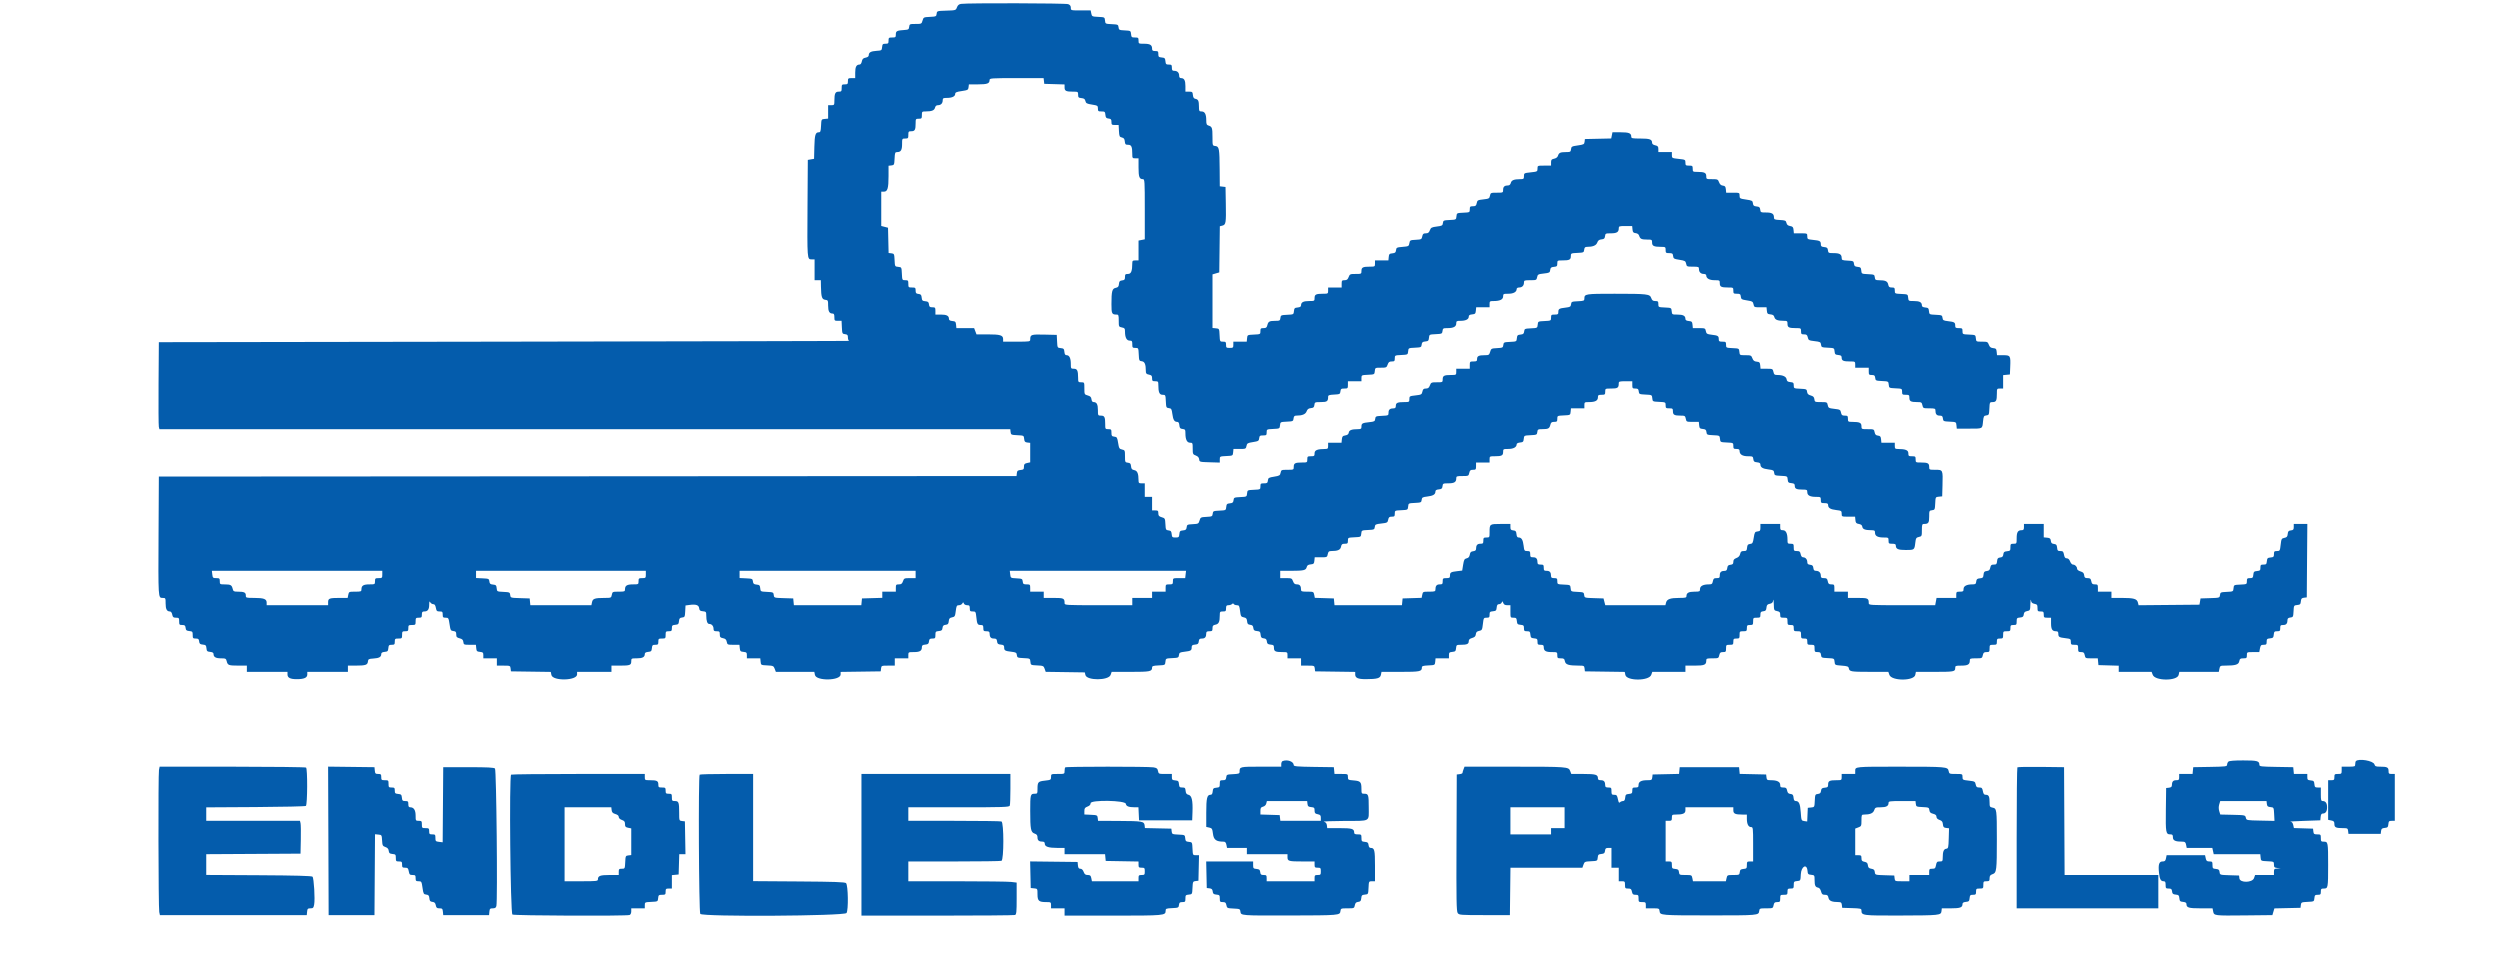 <?xml version="1.0" encoding="UTF-8"?>
<svg xmlns="http://www.w3.org/2000/svg" xmlns:xlink="http://www.w3.org/1999/xlink" id="svg" version="1.1" width="400" height="155.676" viewBox="0, 0, 400,155.676">
  <g id="svgg">
    <path id="path0" d="M153.772 0.621 C 153.432 0.672,153.242 0.831,153.113 1.174 C 152.933 1.650,152.916 1.656,151.424 1.703 C 149.923 1.750,149.916 1.752,149.865 2.201 C 149.815 2.630,149.763 2.654,148.787 2.701 C 147.788 2.749,147.757 2.764,147.606 3.292 C 147.455 3.823,147.433 3.833,146.487 3.833 C 145.558 3.833,145.520 3.851,145.469 4.292 C 145.423 4.698,145.340 4.755,144.750 4.794 C 143.503 4.878,143.333 4.962,143.333 5.503 C 143.333 5.960,143.286 6.000,142.750 6.000 C 142.213 6.000,142.167 6.040,142.167 6.500 C 142.167 6.942,142.110 7.000,141.677 7.000 C 141.247 7.000,141.181 7.065,141.136 7.542 C 141.085 8.065,141.055 8.085,140.254 8.136 C 139.346 8.193,139.000 8.385,139.000 8.833 C 139.000 9.025,138.827 9.160,138.497 9.226 C 138.103 9.304,137.971 9.436,137.892 9.830 C 137.828 10.150,137.690 10.333,137.513 10.333 C 137.030 10.333,136.833 10.704,136.833 11.617 L 136.833 12.500 136.250 12.500 C 135.713 12.500,135.667 12.540,135.667 13.000 C 135.667 13.444,135.611 13.500,135.167 13.500 C 134.706 13.500,134.667 13.546,134.667 14.083 C 134.667 14.615,134.624 14.667,134.186 14.667 C 133.642 14.667,133.506 14.956,133.502 16.125 C 133.500 16.800,133.477 16.833,133.000 16.833 L 132.500 16.833 132.500 17.906 L 132.500 18.979 131.958 19.031 C 131.417 19.083,131.417 19.083,131.367 20.125 C 131.325 21.005,131.270 21.167,131.012 21.167 C 130.468 21.167,130.346 21.569,130.297 23.509 L 130.250 25.414 129.750 25.500 L 129.250 25.587 129.202 33.002 C 129.147 41.500,129.147 41.500,129.841 41.500 L 130.333 41.500 130.333 43.167 L 130.333 44.833 130.833 44.833 L 131.333 44.833 131.353 45.875 C 131.384 47.527,131.510 47.908,132.042 47.969 C 132.476 48.019,132.500 48.067,132.500 48.894 C 132.500 49.808,132.697 50.167,133.200 50.167 C 133.432 50.167,133.500 50.299,133.500 50.750 C 133.500 51.304,133.529 51.333,134.075 51.333 L 134.651 51.333 134.700 52.375 C 134.748 53.373,134.769 53.419,135.208 53.469 C 135.592 53.514,135.667 53.602,135.667 54.011 C 135.667 54.280,135.760 54.519,135.875 54.541 C 135.990 54.564,111.183 54.620,80.750 54.666 L 25.417 54.750 25.370 61.333 C 25.345 64.954,25.365 68.085,25.415 68.292 L 25.506 68.667 93.575 68.667 L 161.645 68.667 161.697 69.125 C 161.748 69.564,161.794 69.585,162.782 69.633 C 163.809 69.682,163.814 69.684,163.865 70.216 C 163.908 70.659,163.995 70.759,164.375 70.803 L 164.833 70.855 164.833 72.414 L 164.833 73.974 164.333 74.083 C 163.920 74.174,163.833 74.276,163.833 74.669 C 163.833 75.085,163.764 75.152,163.292 75.198 C 162.840 75.241,162.741 75.326,162.697 75.708 L 162.645 76.166 94.031 76.208 L 25.417 76.250 25.369 85.417 C 25.315 95.786,25.308 95.667,26.008 95.667 C 26.491 95.667,26.500 95.683,26.500 96.550 C 26.500 97.462,26.696 97.833,27.179 97.833 C 27.356 97.833,27.495 98.017,27.558 98.333 C 27.643 98.757,27.736 98.833,28.163 98.833 C 28.628 98.833,28.667 98.879,28.667 99.417 C 28.667 99.951,28.708 100.000,29.156 100.000 C 29.565 100.000,29.653 100.074,29.697 100.458 C 29.741 100.840,29.840 100.925,30.292 100.969 C 30.788 101.017,30.833 101.070,30.833 101.594 C 30.833 102.116,30.876 102.167,31.322 102.167 C 31.732 102.167,31.820 102.241,31.864 102.625 C 31.908 103.005,32.008 103.092,32.449 103.135 C 32.912 103.180,32.987 103.255,33.032 103.718 C 33.077 104.184,33.151 104.257,33.625 104.302 C 34.008 104.339,34.167 104.439,34.167 104.644 C 34.167 105.126,34.526 105.333,35.363 105.333 C 36.094 105.333,36.170 105.371,36.272 105.792 C 36.431 106.438,36.579 106.495,38.125 106.497 L 39.500 106.500 39.500 107.000 L 39.500 107.500 42.750 107.500 L 46.000 107.500 46.000 107.911 C 46.000 108.444,46.436 108.667,47.478 108.667 C 48.654 108.667,49.167 108.440,49.167 107.921 L 49.167 107.500 52.417 107.500 L 55.667 107.500 55.667 107.000 L 55.667 106.500 56.875 106.498 C 58.499 106.495,58.803 106.397,58.866 105.858 C 58.912 105.455,58.989 105.412,59.746 105.364 C 60.660 105.307,61.000 105.115,61.000 104.657 C 61.000 104.438,61.149 104.340,61.542 104.302 C 62.018 104.256,62.090 104.185,62.136 103.708 C 62.181 103.232,62.247 103.167,62.677 103.167 C 63.110 103.167,63.167 103.109,63.167 102.667 C 63.167 102.206,63.213 102.167,63.750 102.167 C 64.306 102.167,64.333 102.139,64.333 101.583 C 64.333 101.046,64.373 101.000,64.833 101.000 C 65.278 101.000,65.333 100.944,65.333 100.500 C 65.333 100.040,65.380 100.000,65.917 100.000 C 66.472 100.000,66.500 99.972,66.500 99.417 C 66.500 98.880,66.540 98.833,67.000 98.833 C 67.444 98.833,67.500 98.778,67.500 98.333 C 67.500 97.923,67.569 97.833,67.883 97.833 C 68.439 97.833,68.666 97.524,68.672 96.758 C 68.676 96.219,68.711 96.142,68.847 96.375 C 68.940 96.535,69.154 96.667,69.323 96.667 C 69.541 96.667,69.661 96.834,69.739 97.250 C 69.835 97.760,69.910 97.833,70.341 97.833 C 70.777 97.833,70.833 97.891,70.833 98.333 C 70.833 98.771,70.892 98.833,71.304 98.833 C 71.754 98.833,71.782 98.879,71.929 99.875 C 72.072 100.843,72.116 100.920,72.542 100.969 C 72.924 101.013,73.000 101.102,73.000 101.506 C 73.000 101.913,73.087 102.013,73.542 102.130 C 73.962 102.238,74.095 102.370,74.136 102.718 C 74.187 103.148,74.229 103.167,75.167 103.167 L 76.146 103.167 76.198 103.708 C 76.244 104.185,76.315 104.256,76.792 104.302 C 77.268 104.348,77.333 104.414,77.333 104.844 L 77.333 105.333 78.417 105.333 L 79.500 105.333 79.500 105.917 L 79.500 106.500 80.572 106.500 C 81.618 106.500,81.646 106.511,81.697 106.958 L 81.750 107.417 84.938 107.462 L 88.126 107.507 88.223 107.991 C 88.425 108.998,92.333 108.918,92.333 107.907 L 92.333 107.500 95.083 107.500 L 97.833 107.500 97.833 107.000 L 97.833 106.500 99.153 106.500 C 100.797 106.500,101.000 106.425,101.000 105.816 C 101.000 105.344,101.020 105.333,101.883 105.333 C 102.801 105.333,103.167 105.137,103.167 104.644 C 103.167 104.439,103.325 104.339,103.708 104.302 C 104.185 104.256,104.256 104.185,104.302 103.708 C 104.348 103.232,104.414 103.167,104.844 103.167 C 105.277 103.167,105.333 103.109,105.333 102.667 C 105.333 102.206,105.380 102.167,105.917 102.167 C 106.472 102.167,106.500 102.139,106.500 101.583 C 106.500 101.046,106.540 101.000,107.000 101.000 C 107.442 101.000,107.500 100.943,107.500 100.511 C 107.500 100.080,107.565 100.015,108.042 99.969 C 108.516 99.923,108.590 99.850,108.635 99.385 C 108.677 98.948,108.766 98.844,109.135 98.802 C 109.556 98.753,109.586 98.692,109.633 97.813 L 109.682 96.875 110.319 96.790 C 111.352 96.651,111.807 96.804,111.866 97.309 C 111.908 97.672,112.013 97.759,112.458 97.802 C 112.962 97.851,113.000 97.898,113.002 98.469 C 113.006 99.372,113.169 99.833,113.486 99.833 C 113.879 99.833,114.167 100.165,114.167 100.617 C 114.167 100.931,114.256 101.000,114.667 101.000 C 115.112 101.000,115.167 101.055,115.167 101.504 C 115.167 101.933,115.243 102.024,115.675 102.110 C 116.067 102.188,116.206 102.322,116.280 102.689 C 116.371 103.149,116.411 103.167,117.344 103.167 L 118.312 103.167 118.364 103.708 C 118.410 104.185,118.482 104.256,118.958 104.302 C 119.435 104.348,119.500 104.414,119.500 104.844 L 119.500 105.333 120.573 105.333 L 121.646 105.333 121.698 105.875 C 121.750 106.414,121.754 106.417,122.758 106.465 C 123.703 106.511,123.777 106.545,123.952 107.007 L 124.138 107.500 127.215 107.500 L 130.292 107.500 130.389 107.987 C 130.591 108.995,134.500 108.922,134.500 107.910 L 134.500 107.507 137.708 107.462 L 140.917 107.417 140.969 106.958 C 141.021 106.511,141.049 106.500,142.094 106.500 L 143.167 106.500 143.167 105.917 L 143.167 105.333 144.250 105.333 L 145.333 105.333 145.333 104.833 C 145.333 104.341,145.346 104.333,146.217 104.333 C 147.176 104.333,147.500 104.138,147.500 103.561 C 147.500 103.262,147.608 103.177,148.042 103.136 C 148.493 103.092,148.592 103.007,148.636 102.625 C 148.680 102.241,148.768 102.167,149.178 102.167 C 149.624 102.167,149.667 102.116,149.667 101.594 C 149.667 101.070,149.712 101.017,150.208 100.969 C 150.656 100.926,150.759 100.839,150.802 100.468 C 150.842 100.122,150.955 100.008,151.302 99.968 C 151.669 99.926,151.759 99.822,151.801 99.394 C 151.842 98.969,151.941 98.853,152.330 98.776 C 152.768 98.688,152.817 98.604,152.923 97.757 C 153.026 96.933,153.081 96.833,153.428 96.833 C 153.642 96.833,153.884 96.713,153.967 96.565 C 154.105 96.319,154.125 96.319,154.220 96.565 C 154.277 96.714,154.511 96.833,154.745 96.833 C 155.102 96.833,155.167 96.909,155.167 97.333 C 155.167 97.772,155.225 97.833,155.643 97.833 C 156.098 97.833,156.124 97.875,156.214 98.746 C 156.329 99.860,156.409 100.000,156.927 100.000 C 157.267 100.000,157.333 100.081,157.333 100.500 C 157.333 100.944,157.389 101.000,157.833 101.000 C 158.215 101.000,158.333 101.076,158.333 101.320 C 158.333 101.922,158.528 102.167,159.007 102.167 C 159.397 102.167,159.487 102.246,159.531 102.625 C 159.575 103.007,159.674 103.092,160.125 103.136 C 160.570 103.178,160.667 103.259,160.667 103.584 C 160.667 104.081,160.794 104.158,161.820 104.280 C 162.560 104.367,162.654 104.424,162.699 104.814 C 162.747 105.226,162.808 105.253,163.782 105.299 C 164.809 105.349,164.814 105.351,164.865 105.883 C 164.916 106.414,164.922 106.417,165.945 106.466 C 166.914 106.512,166.982 106.543,167.143 107.004 L 167.313 107.493 170.441 107.538 L 173.569 107.583 173.666 108.000 C 173.878 108.914,177.377 108.902,177.696 107.986 L 177.866 107.500 180.900 107.500 C 184.030 107.500,184.333 107.439,184.333 106.808 C 184.333 106.566,184.512 106.507,185.375 106.466 C 186.413 106.417,186.417 106.415,186.468 105.883 C 186.520 105.351,186.524 105.349,187.552 105.299 C 188.526 105.253,188.586 105.226,188.634 104.814 C 188.679 104.424,188.773 104.367,189.513 104.280 C 190.539 104.158,190.667 104.081,190.667 103.584 C 190.667 103.259,190.764 103.178,191.208 103.136 C 191.660 103.092,191.759 103.007,191.803 102.625 C 191.846 102.246,191.937 102.167,192.327 102.167 C 192.805 102.167,193.000 101.922,193.000 101.320 C 193.000 101.076,193.118 101.000,193.500 101.000 C 193.940 101.000,194.000 100.942,194.000 100.521 C 194.000 100.127,194.085 100.025,194.478 99.946 C 195.002 99.841,195.161 99.498,195.164 98.458 C 195.167 97.876,195.200 97.833,195.667 97.833 C 196.111 97.833,196.167 97.778,196.167 97.333 C 196.167 96.923,196.235 96.833,196.550 96.833 C 196.761 96.833,197.015 96.752,197.115 96.652 C 197.245 96.522,197.327 96.522,197.408 96.652 C 197.469 96.752,197.694 96.833,197.907 96.833 C 198.252 96.833,198.308 96.934,198.410 97.757 C 198.516 98.604,198.565 98.688,199.004 98.776 C 199.392 98.853,199.491 98.969,199.533 99.394 C 199.574 99.822,199.665 99.926,200.032 99.968 C 200.378 100.008,200.492 100.122,200.532 100.468 C 200.574 100.837,200.678 100.926,201.115 100.968 C 201.578 101.013,201.654 101.088,201.699 101.551 C 201.741 101.989,201.829 102.093,202.198 102.135 C 202.545 102.175,202.658 102.289,202.698 102.635 C 202.741 103.006,202.844 103.092,203.292 103.136 C 203.763 103.181,203.833 103.249,203.833 103.659 C 203.833 104.218,204.064 104.333,205.180 104.333 C 205.980 104.333,206.000 104.346,206.000 104.833 L 206.000 105.333 207.083 105.333 L 208.167 105.333 208.167 105.917 L 208.167 106.500 209.239 106.500 C 210.285 106.500,210.312 106.511,210.364 106.958 L 210.417 107.417 213.625 107.462 L 216.833 107.507 216.833 107.914 C 216.833 108.470,217.279 108.667,218.531 108.665 C 220.353 108.662,220.837 108.524,220.946 107.977 L 221.042 107.500 224.071 107.500 C 227.196 107.500,227.500 107.439,227.500 106.808 C 227.500 106.566,227.679 106.507,228.542 106.466 C 229.583 106.417,229.583 106.417,229.636 105.875 L 229.688 105.333 230.761 105.333 L 231.833 105.333 231.833 104.844 C 231.833 104.414,231.899 104.348,232.375 104.302 C 232.851 104.256,232.923 104.185,232.969 103.708 C 233.019 103.188,233.050 103.167,233.747 103.167 C 234.713 103.167,235.000 103.037,235.000 102.600 C 235.000 102.333,235.144 102.193,235.542 102.076 C 235.952 101.955,236.096 101.810,236.134 101.477 C 236.173 101.144,236.301 101.015,236.667 100.942 C 237.117 100.852,237.156 100.780,237.263 99.839 C 237.372 98.869,237.393 98.833,237.855 98.833 C 238.273 98.833,238.333 98.772,238.333 98.344 C 238.333 97.914,238.399 97.848,238.875 97.802 C 239.351 97.756,239.423 97.685,239.469 97.208 C 239.508 96.798,239.601 96.667,239.849 96.667 C 240.030 96.667,240.225 96.542,240.283 96.390 C 240.374 96.153,240.409 96.165,240.523 96.473 C 240.619 96.734,240.796 96.833,241.161 96.833 L 241.667 96.833 241.667 97.833 C 241.667 98.829,241.669 98.833,242.156 98.833 C 242.586 98.833,242.652 98.899,242.698 99.375 C 242.744 99.851,242.815 99.923,243.292 99.969 C 243.768 100.015,243.833 100.080,243.833 100.511 C 243.833 100.941,243.892 101.000,244.323 101.000 C 244.753 101.000,244.819 101.065,244.864 101.542 C 244.910 102.018,244.982 102.090,245.458 102.136 C 245.935 102.181,246.000 102.247,246.000 102.677 C 246.000 103.110,246.058 103.167,246.500 103.167 C 246.911 103.167,247.000 103.235,247.000 103.550 C 247.000 104.139,247.319 104.333,248.283 104.333 C 249.154 104.333,249.167 104.341,249.167 104.833 C 249.167 105.290,249.215 105.333,249.729 105.333 C 250.215 105.333,250.305 105.399,250.387 105.810 C 250.494 106.343,250.985 106.495,252.614 106.498 C 253.432 106.500,253.481 106.524,253.531 106.958 L 253.583 107.417 256.772 107.462 L 259.960 107.507 260.055 107.982 C 260.254 108.979,263.852 108.973,264.200 107.975 L 264.366 107.500 267.016 107.500 L 269.667 107.500 269.667 107.000 L 269.667 106.500 271.133 106.500 C 272.697 106.500,273.000 106.373,273.000 105.717 C 273.000 105.360,273.068 105.333,273.987 105.333 C 274.948 105.333,274.976 105.320,275.083 104.833 C 275.175 104.417,275.275 104.333,275.680 104.333 C 276.125 104.333,276.167 104.284,276.167 103.750 C 276.167 103.194,276.194 103.167,276.750 103.167 C 277.287 103.167,277.333 103.127,277.333 102.667 C 277.333 102.222,277.389 102.167,277.833 102.167 C 278.294 102.167,278.333 102.120,278.333 101.583 C 278.333 101.028,278.361 101.000,278.917 101.000 C 279.454 101.000,279.500 100.960,279.500 100.500 C 279.500 100.056,279.556 100.000,280.000 100.000 C 280.460 100.000,280.500 99.954,280.500 99.417 C 280.500 98.861,280.528 98.833,281.083 98.833 C 281.617 98.833,281.667 98.792,281.667 98.344 C 281.667 97.935,281.741 97.847,282.125 97.803 C 282.503 97.759,282.592 97.658,282.634 97.227 C 282.675 96.802,282.774 96.687,283.164 96.609 C 283.529 96.536,283.660 96.403,283.713 96.048 C 283.752 95.793,283.795 96.054,283.808 96.629 C 283.833 97.651,283.845 97.677,284.333 97.775 C 284.750 97.858,284.833 97.955,284.833 98.354 C 284.833 98.791,284.885 98.833,285.417 98.833 C 285.972 98.833,286.000 98.861,286.000 99.417 C 286.000 99.954,286.040 100.000,286.500 100.000 C 286.944 100.000,287.000 100.056,287.000 100.500 C 287.000 100.960,287.046 101.000,287.583 101.000 C 288.139 101.000,288.167 101.028,288.167 101.583 C 288.167 102.120,288.206 102.167,288.667 102.167 C 289.111 102.167,289.167 102.222,289.167 102.667 C 289.167 103.127,289.213 103.167,289.750 103.167 C 290.306 103.167,290.333 103.194,290.333 103.750 C 290.333 104.284,290.375 104.333,290.822 104.333 C 291.232 104.333,291.320 104.408,291.364 104.792 C 291.414 105.230,291.461 105.252,292.448 105.299 C 293.476 105.349,293.480 105.351,293.532 105.883 C 293.583 106.413,293.590 106.417,294.665 106.500 C 295.580 106.570,295.757 106.635,295.809 106.917 C 295.911 107.460,296.116 107.495,299.192 107.497 L 302.134 107.500 302.300 107.975 C 302.649 108.976,306.246 108.979,306.446 107.978 L 306.542 107.500 309.424 107.500 C 312.638 107.500,312.833 107.465,312.833 106.899 C 312.833 106.524,312.892 106.500,313.800 106.500 C 314.845 106.500,315.167 106.315,315.167 105.717 C 315.167 105.360,315.235 105.333,316.153 105.333 C 317.114 105.333,317.143 105.320,317.250 104.833 C 317.341 104.417,317.441 104.333,317.847 104.333 C 318.292 104.333,318.333 104.284,318.333 103.750 C 318.333 103.194,318.361 103.167,318.917 103.167 C 319.454 103.167,319.500 103.127,319.500 102.667 C 319.500 102.222,319.556 102.167,320.000 102.167 C 320.460 102.167,320.500 102.120,320.500 101.583 C 320.500 101.028,320.528 101.000,321.083 101.000 C 321.620 101.000,321.667 100.960,321.667 100.500 C 321.667 100.056,321.722 100.000,322.167 100.000 C 322.625 100.000,322.667 99.953,322.667 99.427 C 322.667 98.903,322.712 98.850,323.208 98.802 C 323.653 98.759,323.759 98.672,323.801 98.311 C 323.840 97.975,323.968 97.848,324.343 97.773 C 324.820 97.678,324.834 97.646,324.858 96.629 C 324.872 96.054,324.915 95.793,324.953 96.048 C 325.007 96.405,325.137 96.536,325.512 96.611 C 325.936 96.696,326.000 96.782,326.000 97.271 C 326.000 97.785,326.043 97.833,326.500 97.833 C 326.944 97.833,327.000 97.889,327.000 98.333 C 327.000 98.794,327.046 98.833,327.583 98.833 L 328.167 98.833 328.167 99.717 C 328.167 100.681,328.361 101.000,328.950 101.000 C 329.245 101.000,329.333 101.093,329.333 101.407 C 329.333 101.916,329.457 101.991,330.496 102.114 C 331.283 102.207,331.333 102.242,331.333 102.690 C 331.333 103.124,331.386 103.167,331.917 103.167 C 332.472 103.167,332.500 103.194,332.500 103.750 C 332.500 104.281,332.543 104.333,332.979 104.333 C 333.378 104.333,333.475 104.417,333.558 104.833 C 333.656 105.322,333.681 105.333,334.652 105.333 L 335.646 105.333 335.698 105.875 L 335.750 106.417 337.375 106.464 L 339.000 106.512 339.000 107.006 L 339.000 107.500 341.630 107.500 L 344.260 107.500 344.439 107.974 C 344.816 108.973,348.368 108.980,348.587 107.983 L 348.693 107.500 351.851 107.500 L 355.008 107.500 355.108 107.000 C 355.204 106.523,355.247 106.500,356.063 106.498 C 357.682 106.495,358.173 106.342,358.280 105.810 C 358.362 105.399,358.452 105.333,358.938 105.333 C 359.451 105.333,359.500 105.290,359.500 104.833 C 359.500 104.334,359.501 104.333,360.492 104.333 L 361.485 104.333 361.594 103.750 C 361.689 103.243,361.767 103.167,362.185 103.167 C 362.607 103.167,362.667 103.106,362.667 102.677 C 362.667 102.247,362.732 102.181,363.208 102.136 C 363.685 102.090,363.756 102.018,363.802 101.542 C 363.848 101.065,363.914 101.000,364.344 101.000 C 364.777 101.000,364.833 100.942,364.833 100.500 C 364.833 100.060,364.891 100.000,365.316 100.000 C 365.803 100.000,366.000 99.759,366.000 99.164 C 366.000 98.951,366.142 98.839,366.458 98.803 C 366.892 98.753,366.919 98.698,366.966 97.802 C 367.015 96.868,367.025 96.852,367.550 96.802 C 368.015 96.757,368.090 96.682,368.135 96.218 C 368.177 95.781,368.266 95.678,368.635 95.635 L 369.083 95.583 369.127 89.708 L 369.171 83.833 368.085 83.833 L 367.000 83.833 367.000 84.322 C 367.000 84.732,366.926 84.820,366.542 84.864 C 366.164 84.907,366.074 85.008,366.033 85.439 C 365.991 85.865,365.893 85.980,365.500 86.058 C 365.049 86.149,365.011 86.220,364.904 87.161 C 364.794 88.131,364.773 88.167,364.312 88.167 C 363.894 88.167,363.833 88.228,363.833 88.656 C 363.833 89.086,363.768 89.152,363.292 89.198 C 362.815 89.244,362.744 89.315,362.698 89.792 C 362.652 90.268,362.586 90.333,362.156 90.333 C 361.726 90.333,361.667 90.392,361.667 90.823 C 361.667 91.253,361.601 91.319,361.125 91.364 C 360.649 91.410,360.577 91.482,360.531 91.958 C 360.485 92.435,360.420 92.500,359.989 92.500 C 359.558 92.500,359.500 92.559,359.500 92.992 C 359.500 93.479,359.490 93.485,358.458 93.534 C 357.420 93.583,357.417 93.585,357.365 94.117 C 357.314 94.649,357.309 94.651,356.282 94.701 C 355.298 94.748,355.248 94.771,355.198 95.202 C 355.146 95.653,355.142 95.655,353.616 95.702 L 352.086 95.750 352.000 96.250 L 351.914 96.750 347.044 96.794 L 342.174 96.838 342.066 96.407 C 341.916 95.811,341.415 95.667,339.489 95.667 L 337.833 95.667 337.833 95.167 L 337.833 94.667 336.750 94.667 L 335.667 94.667 335.667 94.083 C 335.667 93.552,335.624 93.500,335.188 93.500 C 334.788 93.500,334.692 93.416,334.608 93.000 C 334.524 92.580,334.430 92.500,334.015 92.500 C 333.601 92.500,333.514 92.427,333.469 92.042 C 333.429 91.688,333.293 91.547,332.875 91.424 C 332.557 91.330,332.333 91.155,332.333 90.999 C 332.333 90.659,332.009 90.333,331.670 90.333 C 331.525 90.333,331.321 90.108,331.218 89.833 C 331.093 89.503,330.914 89.333,330.689 89.333 C 330.432 89.333,330.322 89.190,330.239 88.750 C 330.145 88.247,330.065 88.167,329.659 88.167 C 329.249 88.167,329.181 88.096,329.136 87.625 C 329.092 87.177,329.006 87.074,328.635 87.032 C 328.289 86.992,328.175 86.878,328.135 86.532 C 328.092 86.161,327.990 86.074,327.542 86.031 L 327.000 85.979 327.000 84.906 L 327.000 83.833 325.417 83.833 L 323.833 83.833 323.833 84.333 C 323.833 84.744,323.765 84.833,323.450 84.833 C 322.861 84.833,322.667 85.152,322.667 86.117 C 322.667 86.987,322.659 87.000,322.167 87.000 C 321.708 87.000,321.667 87.047,321.667 87.573 C 321.667 88.097,321.621 88.150,321.125 88.198 C 320.677 88.241,320.574 88.328,320.532 88.698 C 320.492 89.045,320.378 89.158,320.032 89.198 C 319.661 89.241,319.574 89.344,319.531 89.792 C 319.486 90.262,319.417 90.333,319.010 90.333 C 318.625 90.333,318.524 90.421,318.444 90.822 C 318.368 91.203,318.244 91.322,317.882 91.363 C 317.494 91.408,317.408 91.506,317.365 91.949 C 317.320 92.412,317.245 92.487,316.782 92.532 C 316.341 92.575,316.241 92.662,316.197 93.042 C 316.151 93.441,316.072 93.500,315.583 93.500 C 314.671 93.500,314.167 93.765,314.167 94.246 C 314.167 94.616,314.096 94.667,313.583 94.667 C 313.046 94.667,313.000 94.706,313.000 95.167 L 313.000 95.667 311.424 95.667 L 309.848 95.667 309.739 96.250 L 309.630 96.833 304.315 96.833 C 299.187 96.833,299.000 96.822,299.000 96.514 C 299.000 95.724,298.881 95.667,297.232 95.667 L 295.667 95.667 295.667 95.167 L 295.667 94.667 294.583 94.667 L 293.500 94.667 293.500 94.083 C 293.500 93.552,293.457 93.500,293.021 93.500 C 292.622 93.500,292.525 93.416,292.442 93.000 C 292.357 92.577,292.264 92.500,291.837 92.500 C 291.423 92.500,291.333 92.432,291.333 92.117 C 291.333 91.632,291.039 91.333,290.561 91.333 C 290.279 91.333,290.176 91.222,290.136 90.875 C 290.095 90.515,289.985 90.405,289.625 90.364 C 289.278 90.324,289.167 90.221,289.167 89.939 C 289.167 89.497,288.876 89.167,288.488 89.167 C 288.311 89.167,288.172 88.983,288.108 88.667 C 288.024 88.243,287.931 88.167,287.504 88.167 C 287.039 88.167,287.000 88.121,287.000 87.583 C 287.000 87.046,286.960 87.000,286.500 87.000 C 286.029 87.000,286.000 86.962,286.000 86.344 C 286.000 85.341,285.750 84.833,285.254 84.833 C 284.898 84.833,284.833 84.757,284.833 84.333 L 284.833 83.833 283.250 83.833 L 281.667 83.833 281.667 84.406 C 281.667 84.906,281.609 84.984,281.208 85.031 C 280.789 85.079,280.737 85.165,280.599 86.033 C 280.464 86.885,280.404 86.988,280.016 87.033 C 279.663 87.074,279.574 87.182,279.531 87.625 C 279.486 88.098,279.418 88.167,279.003 88.167 C 278.617 88.167,278.507 88.255,278.424 88.632 C 278.355 88.947,278.162 89.158,277.828 89.284 C 277.460 89.423,277.333 89.578,277.333 89.891 C 277.333 90.225,277.240 90.322,276.875 90.364 C 276.515 90.405,276.405 90.515,276.364 90.875 C 276.328 91.191,276.215 91.333,276.003 91.333 C 275.407 91.333,275.167 91.530,275.167 92.018 C 275.167 92.443,275.107 92.500,274.662 92.500 C 274.236 92.500,274.143 92.577,274.058 93.000 C 273.971 93.435,273.886 93.500,273.407 93.500 C 272.503 93.500,272.000 93.767,272.000 94.246 C 272.000 94.643,271.950 94.667,271.117 94.667 C 270.193 94.667,269.833 94.863,269.833 95.367 C 269.833 95.627,269.679 95.667,268.678 95.667 C 267.253 95.667,266.708 95.859,266.570 96.411 L 266.464 96.833 261.653 96.833 L 256.843 96.833 256.703 96.292 L 256.563 95.750 255.042 95.702 C 253.525 95.655,253.521 95.653,253.469 95.202 C 253.419 94.771,253.369 94.748,252.385 94.701 C 251.358 94.651,251.353 94.649,251.302 94.117 C 251.250 93.585,251.247 93.583,250.208 93.534 C 249.177 93.485,249.167 93.479,249.167 92.992 C 249.167 92.556,249.109 92.500,248.667 92.500 C 248.285 92.500,248.167 92.424,248.167 92.180 C 248.167 91.574,247.972 91.333,247.482 91.333 C 247.058 91.333,247.000 91.274,247.000 90.833 C 247.000 90.389,246.944 90.333,246.500 90.333 C 246.118 90.333,246.000 90.258,246.000 90.014 C 246.000 89.407,245.806 89.167,245.316 89.167 C 244.891 89.167,244.833 89.107,244.833 88.667 C 244.833 88.228,244.775 88.167,244.357 88.167 C 243.907 88.167,243.874 88.117,243.779 87.316 C 243.667 86.372,243.444 86.000,242.990 86.000 C 242.771 86.000,242.673 85.851,242.636 85.458 C 242.592 85.007,242.507 84.908,242.125 84.864 C 241.741 84.820,241.667 84.732,241.667 84.322 L 241.667 83.833 240.101 83.833 C 238.328 83.833,238.333 83.830,238.333 85.180 C 238.333 85.980,238.321 86.000,237.833 86.000 C 237.389 86.000,237.333 86.056,237.333 86.500 C 237.333 86.940,237.276 87.000,236.851 87.000 C 236.364 87.000,236.167 87.241,236.167 87.836 C 236.167 88.049,236.024 88.161,235.709 88.197 C 235.349 88.239,235.234 88.355,235.167 88.743 C 235.106 89.096,234.965 89.262,234.666 89.332 C 234.309 89.415,234.229 89.560,234.101 90.361 L 233.952 91.293 233.139 91.389 C 232.125 91.509,232.000 91.586,232.000 92.093 C 232.000 92.447,231.924 92.500,231.417 92.500 C 230.880 92.500,230.833 92.540,230.833 93.000 C 230.833 93.440,230.776 93.500,230.351 93.500 C 229.861 93.500,229.667 93.740,229.667 94.347 C 229.667 94.627,229.541 94.667,228.662 94.667 C 227.683 94.667,227.656 94.679,227.560 95.161 L 227.461 95.655 225.939 95.702 L 224.417 95.750 224.364 96.292 L 224.312 96.833 218.917 96.833 L 213.521 96.833 213.469 96.292 L 213.417 95.750 211.895 95.702 L 210.373 95.655 210.274 95.161 C 210.177 94.679,210.151 94.667,209.171 94.667 C 208.292 94.667,208.167 94.627,208.167 94.347 C 208.167 93.756,207.971 93.500,207.519 93.500 C 207.177 93.500,207.029 93.384,206.884 93.000 C 206.706 92.527,206.646 92.500,205.764 92.500 L 204.833 92.500 204.833 91.917 L 204.833 91.333 206.542 91.331 C 208.606 91.328,208.943 91.250,209.070 90.745 C 209.143 90.452,209.303 90.341,209.709 90.302 C 210.185 90.256,210.256 90.184,210.302 89.708 L 210.354 89.167 211.348 89.167 C 212.319 89.167,212.344 89.155,212.442 88.667 C 212.524 88.257,212.624 88.167,213.000 88.167 C 214.046 88.167,214.461 87.985,214.562 87.483 C 214.643 87.078,214.740 87.000,215.162 87.000 C 215.610 87.000,215.667 86.944,215.667 86.508 C 215.667 86.021,215.677 86.015,216.708 85.966 C 217.747 85.917,217.750 85.915,217.802 85.383 C 217.853 84.851,217.858 84.849,218.885 84.799 C 219.860 84.753,219.919 84.726,219.967 84.312 C 220.014 83.909,220.097 83.865,221.015 83.762 C 221.951 83.656,222.018 83.619,222.110 83.158 C 222.192 82.751,222.290 82.667,222.688 82.667 C 223.107 82.667,223.167 82.605,223.167 82.175 C 223.167 81.687,223.177 81.682,224.208 81.633 C 225.247 81.583,225.250 81.582,225.302 81.049 C 225.353 80.518,225.358 80.515,226.385 80.466 C 227.359 80.419,227.419 80.392,227.467 79.980 C 227.513 79.590,227.606 79.534,228.360 79.445 C 229.295 79.334,229.667 79.110,229.667 78.657 C 229.667 78.438,229.815 78.340,230.208 78.302 C 230.660 78.259,230.759 78.174,230.803 77.792 C 230.853 77.357,230.900 77.333,231.728 77.333 C 232.681 77.333,233.000 77.137,233.000 76.550 C 233.000 76.193,233.068 76.167,233.987 76.167 C 234.948 76.167,234.976 76.154,235.083 75.667 C 235.175 75.250,235.275 75.167,235.680 75.167 C 236.125 75.167,236.167 75.117,236.167 74.583 L 236.167 74.000 237.250 74.000 L 238.333 74.000 238.333 73.500 C 238.333 73.012,238.353 73.000,239.153 73.000 C 240.275 73.000,240.500 72.886,240.500 72.316 C 240.500 71.849,240.527 71.833,241.321 71.833 C 242.153 71.833,242.667 71.547,242.667 71.082 C 242.667 70.947,242.887 70.833,243.208 70.802 C 243.683 70.756,243.756 70.684,243.802 70.216 C 243.853 69.684,243.858 69.682,244.885 69.633 C 245.872 69.585,245.919 69.564,245.969 69.125 C 246.019 68.698,246.076 68.666,246.803 68.664 C 247.735 68.661,247.913 68.561,248.061 67.958 C 248.152 67.586,248.266 67.500,248.670 67.500 C 249.109 67.500,249.167 67.443,249.167 67.008 C 249.167 66.521,249.177 66.515,250.208 66.466 C 251.250 66.417,251.250 66.417,251.302 65.875 L 251.354 65.333 252.427 65.333 L 253.500 65.333 253.500 64.833 C 253.500 64.351,253.527 64.333,254.261 64.333 C 255.233 64.333,255.667 64.100,255.667 63.577 C 255.667 63.219,255.741 63.167,256.250 63.167 C 256.787 63.167,256.833 63.127,256.833 62.667 C 256.833 62.168,256.835 62.167,257.816 62.167 C 258.836 62.167,259.000 62.050,259.000 61.320 C 259.000 61.037,259.127 61.000,260.083 61.000 L 261.167 61.000 261.167 61.583 C 261.167 62.117,261.208 62.167,261.656 62.167 C 262.065 62.167,262.153 62.241,262.197 62.625 C 262.248 63.064,262.294 63.085,263.282 63.133 C 264.309 63.182,264.314 63.184,264.365 63.716 C 264.417 64.248,264.420 64.250,265.458 64.300 C 266.490 64.349,266.500 64.354,266.500 64.841 C 266.500 65.293,266.548 65.333,267.083 65.333 C 267.616 65.333,267.667 65.376,267.667 65.816 C 267.667 66.374,267.896 66.500,268.909 66.500 C 269.571 66.500,269.633 66.538,269.725 67.000 C 269.823 67.488,269.848 67.500,270.819 67.500 L 271.812 67.500 271.864 68.042 C 271.910 68.516,271.983 68.590,272.448 68.635 C 272.886 68.677,272.989 68.766,273.032 69.135 C 273.081 69.562,273.133 69.586,274.115 69.633 C 275.142 69.682,275.147 69.684,275.198 70.216 C 275.250 70.748,275.253 70.750,276.292 70.800 C 277.323 70.849,277.333 70.854,277.333 71.341 C 277.333 71.777,277.391 71.833,277.833 71.833 C 278.216 71.833,278.333 71.909,278.333 72.155 C 278.333 72.708,278.794 73.000,279.668 73.000 C 280.428 73.000,280.481 73.028,280.531 73.458 C 280.575 73.840,280.674 73.925,281.125 73.969 C 281.518 74.007,281.667 74.104,281.667 74.323 C 281.667 74.777,282.038 75.000,282.973 75.111 C 283.727 75.201,283.821 75.257,283.866 75.647 C 283.914 76.059,283.974 76.086,284.948 76.133 C 285.976 76.182,285.980 76.184,286.032 76.716 C 286.077 77.184,286.151 77.256,286.625 77.302 C 287.066 77.345,287.167 77.426,287.167 77.743 C 287.167 78.205,287.442 78.333,288.430 78.333 C 289.102 78.333,289.167 78.369,289.167 78.744 C 289.167 79.267,289.601 79.500,290.572 79.500 C 291.307 79.500,291.333 79.517,291.333 80.000 C 291.333 80.460,291.380 80.500,291.917 80.500 C 292.376 80.500,292.500 80.566,292.500 80.813 C 292.500 81.278,292.866 81.500,293.816 81.612 C 294.617 81.707,294.667 81.741,294.667 82.190 C 294.667 82.665,294.670 82.667,295.739 82.667 L 296.812 82.667 296.864 83.208 C 296.908 83.663,296.996 83.762,297.417 83.834 C 297.766 83.893,297.932 84.026,297.968 84.276 C 298.024 84.670,298.423 84.828,299.375 84.831 C 299.928 84.833,300.000 84.881,300.000 85.244 C 300.000 85.767,300.434 86.000,301.406 86.000 C 302.140 86.000,302.167 86.017,302.167 86.500 C 302.167 86.960,302.213 87.000,302.750 87.000 C 303.201 87.000,303.333 87.068,303.333 87.300 C 303.333 87.843,303.694 88.000,304.940 88.000 C 306.297 88.000,306.311 87.990,306.446 86.846 C 306.534 86.101,306.593 86.006,307.022 85.912 C 307.483 85.811,307.500 85.771,307.500 84.820 C 307.500 83.958,307.541 83.833,307.820 83.833 C 308.548 83.833,308.667 83.669,308.667 82.660 C 308.667 81.724,308.683 81.687,309.125 81.636 C 309.564 81.586,309.585 81.539,309.633 80.552 C 309.682 79.524,309.684 79.520,310.216 79.468 L 310.750 79.417 310.799 77.667 C 310.868 75.159,310.872 75.167,309.663 75.167 C 308.675 75.167,308.667 75.163,308.667 74.684 C 308.667 74.114,308.441 74.000,307.320 74.000 C 306.520 74.000,306.500 73.988,306.500 73.500 C 306.500 73.040,306.454 73.000,305.917 73.000 C 305.386 73.000,305.333 72.957,305.333 72.522 C 305.333 72.021,304.884 71.840,303.625 71.835 C 303.227 71.834,303.167 71.767,303.167 71.333 L 303.167 70.833 302.094 70.833 L 301.021 70.833 300.969 70.292 C 300.926 69.847,300.838 69.741,300.477 69.699 C 300.142 69.660,300.015 69.532,299.940 69.157 C 299.844 68.679,299.816 68.667,298.837 68.667 C 297.842 68.667,297.833 68.663,297.833 68.186 C 297.833 67.642,297.544 67.506,296.375 67.502 C 295.700 67.500,295.667 67.477,295.667 67.000 C 295.667 66.555,295.612 66.500,295.162 66.500 C 294.739 66.500,294.643 66.422,294.561 66.014 C 294.471 65.562,294.397 65.521,293.500 65.417 C 292.603 65.313,292.529 65.271,292.439 64.819 C 292.345 64.348,292.312 64.333,291.349 64.333 C 290.392 64.333,290.354 64.317,290.303 63.880 C 290.262 63.533,290.126 63.392,289.717 63.275 C 289.315 63.161,289.172 63.016,289.134 62.687 C 289.086 62.274,289.027 62.247,288.042 62.200 C 287.016 62.152,287.000 62.143,287.000 61.669 C 287.000 61.248,286.932 61.181,286.458 61.136 C 286.039 61.095,285.904 60.997,285.862 60.699 C 285.800 60.263,285.258 60.000,284.419 60.000 C 283.933 60.000,283.845 59.934,283.750 59.500 C 283.643 59.014,283.613 59.000,282.664 59.000 L 281.688 59.000 281.636 58.458 C 281.590 57.990,281.514 57.910,281.075 57.867 C 280.687 57.829,280.523 57.701,280.381 57.325 C 280.207 56.862,280.142 56.833,279.275 56.833 C 278.358 56.833,278.354 56.831,278.302 56.292 C 278.250 55.750,278.250 55.750,277.208 55.700 C 276.177 55.651,276.167 55.646,276.167 55.159 C 276.167 54.707,276.118 54.667,275.583 54.667 C 275.076 54.667,275.000 54.614,275.000 54.260 C 275.000 53.752,274.875 53.676,273.854 53.555 C 273.114 53.467,273.024 53.410,272.937 52.979 C 272.845 52.516,272.809 52.500,271.848 52.500 L 270.854 52.500 270.802 51.958 C 270.756 51.482,270.685 51.410,270.208 51.364 C 269.825 51.328,269.667 51.227,269.667 51.023 C 269.667 50.531,269.302 50.333,268.394 50.333 C 267.531 50.333,267.521 50.327,267.469 49.792 C 267.417 49.250,267.417 49.250,266.375 49.200 C 265.344 49.151,265.333 49.146,265.333 48.659 C 265.333 48.227,265.274 48.167,264.850 48.167 C 264.468 48.167,264.331 48.067,264.200 47.691 C 263.975 47.044,263.635 47.004,258.325 47.002 C 253.650 47.000,253.500 47.024,253.500 47.775 C 253.500 48.119,253.413 48.155,252.458 48.200 C 251.474 48.247,251.414 48.274,251.366 48.686 C 251.321 49.076,251.227 49.133,250.487 49.220 C 249.458 49.342,249.333 49.418,249.333 49.927 C 249.333 50.280,249.257 50.333,248.750 50.333 C 248.215 50.333,248.167 50.374,248.167 50.825 C 248.167 51.313,248.156 51.318,247.125 51.367 C 246.087 51.417,246.083 51.418,246.032 51.951 C 245.980 52.482,245.976 52.485,244.948 52.534 C 243.967 52.581,243.914 52.605,243.865 53.032 C 243.822 53.401,243.719 53.490,243.282 53.532 C 242.818 53.577,242.743 53.652,242.698 54.117 C 242.647 54.649,242.642 54.651,241.615 54.701 C 240.632 54.748,240.581 54.771,240.531 55.200 C 240.482 55.624,240.423 55.654,239.531 55.700 C 238.621 55.748,238.577 55.772,238.424 56.292 C 238.277 56.792,238.211 56.833,237.562 56.833 C 236.605 56.833,236.333 56.966,236.333 57.434 C 236.333 57.779,236.254 57.833,235.750 57.833 C 235.194 57.833,235.167 57.861,235.167 58.417 L 235.167 59.000 234.083 59.000 L 233.000 59.000 233.000 59.500 C 233.000 59.988,232.980 60.000,232.180 60.000 C 231.059 60.000,230.833 60.114,230.833 60.684 C 230.833 61.159,230.818 61.167,229.902 61.167 C 229.021 61.167,228.961 61.193,228.782 61.667 C 228.637 62.052,228.491 62.167,228.143 62.167 C 227.780 62.167,227.672 62.262,227.585 62.660 C 227.484 63.121,227.413 63.160,226.488 63.265 C 225.537 63.372,225.500 63.394,225.500 63.855 C 225.500 64.317,225.472 64.333,224.680 64.333 C 223.602 64.333,223.333 64.453,223.333 64.934 C 223.333 65.217,223.240 65.333,223.014 65.333 C 222.410 65.333,222.167 65.528,222.167 66.010 C 222.167 66.475,222.147 66.485,221.125 66.534 C 220.140 66.581,220.081 66.607,220.033 67.019 C 219.987 67.416,219.901 67.464,219.079 67.548 C 217.974 67.663,217.833 67.743,217.833 68.260 C 217.833 68.618,217.759 68.667,217.208 68.669 C 216.256 68.672,215.857 68.830,215.801 69.224 C 215.765 69.474,215.600 69.607,215.250 69.666 C 214.829 69.738,214.742 69.837,214.698 70.292 L 214.646 70.833 213.573 70.833 L 212.500 70.833 212.500 71.333 C 212.500 71.767,212.439 71.834,212.042 71.835 C 210.783 71.840,210.333 72.021,210.333 72.522 C 210.333 72.957,210.281 73.000,209.750 73.000 C 209.213 73.000,209.167 73.040,209.167 73.500 C 209.167 73.988,209.147 74.000,208.347 74.000 C 207.225 74.000,207.000 74.114,207.000 74.684 C 207.000 75.163,206.992 75.167,205.996 75.167 C 205.025 75.167,204.989 75.182,204.897 75.642 C 204.810 76.074,204.714 76.131,203.859 76.267 C 202.998 76.404,202.912 76.456,202.864 76.875 C 202.818 77.276,202.739 77.333,202.239 77.333 C 201.716 77.333,201.667 77.376,201.667 77.825 C 201.667 78.313,201.656 78.318,200.625 78.367 C 199.587 78.417,199.583 78.418,199.532 78.951 C 199.480 79.482,199.476 79.485,198.448 79.534 C 197.467 79.581,197.414 79.605,197.365 80.032 C 197.322 80.401,197.219 80.490,196.782 80.532 C 196.318 80.577,196.243 80.652,196.198 81.117 C 196.147 81.649,196.142 81.651,195.115 81.701 C 194.132 81.748,194.081 81.771,194.031 82.200 C 193.982 82.624,193.923 82.654,193.031 82.700 C 192.124 82.748,192.077 82.773,191.926 83.284 C 191.776 83.794,191.725 83.821,190.843 83.868 C 189.976 83.914,189.913 83.945,189.865 84.365 C 189.822 84.734,189.719 84.823,189.282 84.865 C 188.817 84.910,188.743 84.984,188.698 85.458 C 188.650 85.952,188.596 86.000,188.083 86.000 C 187.571 86.000,187.516 85.952,187.469 85.458 C 187.426 85.010,187.339 84.908,186.966 84.865 C 186.543 84.816,186.513 84.756,186.466 83.865 C 186.419 82.955,186.395 82.910,185.875 82.757 C 185.431 82.627,185.333 82.514,185.333 82.132 C 185.333 81.726,185.270 81.667,184.833 81.667 L 184.333 81.667 184.333 80.583 L 184.333 79.500 183.750 79.500 L 183.167 79.500 183.167 78.417 L 183.167 77.333 182.667 77.333 C 182.227 77.333,182.167 77.275,182.167 76.854 C 182.167 75.778,181.976 75.320,181.487 75.222 C 181.108 75.147,181.009 75.028,180.967 74.606 C 180.926 74.175,180.836 74.074,180.458 74.031 C 180.017 73.980,180.000 73.943,180.000 73.002 C 180.000 72.065,179.981 72.022,179.526 71.922 C 179.097 71.828,179.037 71.727,178.901 70.867 C 178.763 69.998,178.711 69.912,178.292 69.864 C 177.891 69.818,177.833 69.739,177.833 69.239 C 177.833 68.714,177.792 68.667,177.333 68.667 C 176.846 68.667,176.833 68.647,176.833 67.847 C 176.833 66.725,176.719 66.500,176.149 66.500 C 175.678 66.500,175.667 66.480,175.667 65.617 C 175.667 64.699,175.470 64.333,174.978 64.333 C 174.787 64.333,174.671 64.179,174.636 63.880 C 174.595 63.531,174.459 63.392,174.042 63.273 C 173.510 63.121,173.500 63.101,173.500 62.143 C 173.500 61.169,173.499 61.167,173.000 61.167 C 172.523 61.167,172.500 61.134,172.498 60.458 C 172.494 59.289,172.358 59.000,171.814 59.000 C 171.354 59.000,171.333 58.967,171.333 58.239 C 171.333 57.326,171.101 56.833,170.671 56.833 C 170.436 56.833,170.341 56.695,170.302 56.292 C 170.256 55.817,170.184 55.744,169.716 55.698 C 169.184 55.647,169.182 55.642,169.133 54.615 L 169.083 53.583 167.097 53.536 C 164.988 53.486,164.841 53.535,164.836 54.292 C 164.833 54.661,164.802 54.667,162.667 54.667 L 160.500 54.667 160.500 54.256 C 160.500 53.640,160.044 53.500,158.047 53.500 L 156.240 53.500 156.051 53.000 L 155.862 52.500 154.442 52.500 L 153.021 52.500 152.969 51.958 C 152.923 51.482,152.851 51.410,152.375 51.364 C 151.992 51.328,151.833 51.227,151.833 51.023 C 151.833 50.530,151.468 50.333,150.550 50.333 L 149.667 50.333 149.667 49.750 C 149.667 49.216,149.625 49.167,149.178 49.167 C 148.768 49.167,148.680 49.092,148.636 48.708 C 148.592 48.328,148.492 48.241,148.051 48.199 C 147.588 48.154,147.513 48.078,147.468 47.615 C 147.425 47.174,147.338 47.074,146.958 47.031 C 146.574 46.986,146.500 46.898,146.500 46.489 C 146.500 46.041,146.451 46.000,145.917 46.000 C 145.361 46.000,145.333 45.972,145.333 45.417 C 145.333 44.882,145.293 44.833,144.841 44.833 C 144.354 44.833,144.349 44.823,144.300 43.792 C 144.250 42.753,144.248 42.750,143.716 42.698 C 143.184 42.647,143.182 42.642,143.133 41.615 C 143.086 40.631,143.063 40.581,142.630 40.531 L 142.177 40.479 142.130 38.458 L 142.083 36.437 141.542 36.297 L 141.000 36.157 141.000 33.412 L 141.000 30.667 141.421 30.667 C 142.009 30.667,142.167 30.140,142.167 28.167 L 142.167 26.522 142.625 26.469 C 143.064 26.419,143.085 26.373,143.133 25.375 C 143.178 24.420,143.214 24.333,143.558 24.333 C 144.138 24.333,144.333 24.011,144.333 23.050 C 144.333 22.180,144.341 22.167,144.833 22.167 C 145.294 22.167,145.333 22.120,145.333 21.583 C 145.333 21.051,145.376 21.000,145.816 21.000 C 146.376 21.000,146.500 20.771,146.500 19.736 C 146.500 19.029,146.520 19.000,147.000 19.000 C 147.460 19.000,147.500 18.954,147.500 18.417 C 147.500 17.854,147.522 17.833,148.125 17.831 C 149.091 17.828,149.494 17.664,149.603 17.230 C 149.670 16.963,149.822 16.833,150.068 16.833 C 150.540 16.833,150.833 16.533,150.833 16.050 C 150.833 15.713,150.915 15.667,151.511 15.667 C 152.334 15.667,152.833 15.424,152.833 15.023 C 152.833 14.785,153.043 14.694,153.875 14.571 C 154.843 14.428,154.920 14.384,154.969 13.958 L 155.022 13.500 156.478 13.500 C 157.979 13.500,158.333 13.366,158.333 12.800 C 158.333 12.519,158.605 12.500,162.656 12.500 L 166.978 12.500 167.031 12.958 L 167.083 13.417 168.708 13.464 L 170.333 13.512 170.333 13.988 C 170.333 14.552,170.562 14.667,171.680 14.667 C 172.476 14.667,172.500 14.681,172.500 15.156 C 172.500 15.585,172.566 15.652,173.035 15.698 C 173.448 15.738,173.592 15.845,173.666 16.167 C 173.749 16.526,173.893 16.604,174.715 16.735 C 175.614 16.879,175.667 16.914,175.667 17.360 C 175.667 17.788,175.721 17.833,176.239 17.833 C 176.764 17.833,176.817 17.879,176.864 18.375 C 176.908 18.826,176.993 18.925,177.375 18.969 C 177.759 19.014,177.833 19.102,177.833 19.511 C 177.833 19.957,177.883 20.000,178.408 20.000 L 178.983 20.000 179.033 20.951 C 179.079 21.811,179.124 21.912,179.500 22.000 C 179.822 22.074,179.929 22.218,179.969 22.632 C 180.014 23.095,180.084 23.167,180.491 23.167 C 181.024 23.167,181.161 23.463,181.164 24.625 C 181.167 25.300,181.190 25.333,181.667 25.333 L 182.167 25.333 182.167 26.800 C 182.167 28.313,182.299 28.667,182.867 28.667 C 183.149 28.667,183.167 28.956,183.167 33.479 L 183.167 38.292 182.667 38.392 L 182.167 38.492 182.167 40.079 L 182.167 41.667 181.667 41.667 C 181.233 41.667,181.166 41.727,181.165 42.125 C 181.160 43.384,180.979 43.833,180.478 43.833 C 180.060 43.833,180.000 43.895,180.000 44.322 C 180.000 44.732,179.926 44.820,179.542 44.864 C 179.164 44.907,179.074 45.008,179.033 45.439 C 178.991 45.861,178.892 45.980,178.513 46.056 C 177.941 46.170,177.833 46.585,177.833 48.670 C 177.833 50.206,177.898 50.333,178.680 50.333 C 178.959 50.333,179.000 50.458,179.000 51.312 C 179.000 52.267,179.013 52.294,179.500 52.392 C 179.940 52.480,180.000 52.561,180.000 53.068 C 180.000 53.996,180.263 54.500,180.746 54.500 C 181.116 54.500,181.167 54.571,181.167 55.083 C 181.167 55.618,181.207 55.667,181.659 55.667 C 182.146 55.667,182.151 55.677,182.200 56.708 C 182.247 57.695,182.273 57.753,182.689 57.801 C 183.151 57.854,183.333 58.296,183.333 59.358 C 183.333 59.762,183.416 59.858,183.833 59.942 C 184.250 60.025,184.333 60.122,184.333 60.521 C 184.333 60.942,184.394 61.000,184.833 61.000 C 185.290 61.000,185.333 61.049,185.333 61.563 C 185.333 62.766,185.503 63.167,186.013 63.167 C 186.474 63.167,186.485 63.188,186.534 64.208 C 186.581 65.194,186.607 65.253,187.021 65.301 C 187.414 65.346,187.471 65.442,187.574 66.213 C 187.701 67.175,187.896 67.500,188.343 67.500 C 188.562 67.500,188.660 67.649,188.698 68.042 C 188.741 68.493,188.826 68.592,189.208 68.636 C 189.620 68.683,189.667 68.754,189.667 69.334 C 189.667 70.326,189.919 70.833,190.413 70.833 C 190.812 70.833,190.833 70.880,190.833 71.764 C 190.833 72.643,190.861 72.706,191.326 72.881 C 191.666 73.010,191.833 73.198,191.867 73.492 C 191.916 73.911,191.939 73.917,193.542 73.964 L 195.167 74.012 195.167 73.514 C 195.167 73.019,195.174 73.016,196.208 72.966 C 197.250 72.917,197.250 72.917,197.302 72.375 L 197.354 71.833 198.348 71.833 C 199.307 71.833,199.345 71.817,199.437 71.358 C 199.523 70.926,199.619 70.869,200.474 70.733 C 201.335 70.596,201.421 70.544,201.469 70.125 C 201.516 69.724,201.594 69.667,202.094 69.667 C 202.617 69.667,202.667 69.624,202.667 69.175 C 202.667 68.687,202.677 68.682,203.708 68.633 C 204.747 68.583,204.750 68.582,204.802 68.049 C 204.853 67.518,204.858 67.515,205.885 67.466 C 206.872 67.419,206.919 67.397,206.969 66.958 C 207.010 66.606,207.111 66.500,207.407 66.500 C 208.356 66.500,208.882 66.282,209.058 65.816 C 209.189 65.467,209.361 65.337,209.742 65.300 C 210.157 65.259,210.260 65.166,210.303 64.792 C 210.354 64.350,210.391 64.333,211.327 64.333 C 212.333 64.333,212.500 64.214,212.500 63.495 C 212.500 63.233,212.651 63.175,213.458 63.133 C 214.366 63.086,214.419 63.059,214.469 62.625 C 214.516 62.224,214.594 62.167,215.094 62.167 C 215.637 62.167,215.667 62.137,215.667 61.583 L 215.667 61.000 216.750 61.000 L 217.833 61.000 217.833 60.508 C 217.833 60.021,217.844 60.015,218.875 59.966 C 219.917 59.917,219.917 59.917,219.969 59.375 C 220.021 58.836,220.026 58.833,220.936 58.833 C 221.802 58.833,221.860 58.807,222.025 58.333 C 222.165 57.933,222.295 57.833,222.683 57.833 C 223.108 57.833,223.167 57.773,223.167 57.341 C 223.167 56.854,223.177 56.849,224.208 56.800 C 225.247 56.750,225.250 56.748,225.302 56.216 C 225.353 55.684,225.358 55.682,226.385 55.633 C 227.367 55.586,227.419 55.562,227.468 55.135 C 227.511 54.766,227.614 54.677,228.052 54.635 C 228.515 54.590,228.590 54.515,228.635 54.049 C 228.686 53.518,228.691 53.515,229.718 53.466 C 230.706 53.419,230.752 53.397,230.803 52.958 C 230.852 52.534,230.911 52.500,231.605 52.500 C 232.566 52.500,233.000 52.265,233.000 51.744 C 233.000 51.375,233.069 51.333,233.678 51.333 C 234.513 51.333,235.000 51.089,235.000 50.671 C 235.000 50.436,235.139 50.341,235.542 50.302 C 236.018 50.256,236.090 50.185,236.136 49.708 L 236.188 49.167 237.261 49.167 L 238.333 49.167 238.333 48.667 C 238.333 48.196,238.372 48.167,238.989 48.167 C 239.993 48.167,240.500 47.916,240.500 47.421 C 240.500 47.028,240.554 47.000,241.321 47.000 C 242.160 47.000,242.667 46.713,242.667 46.238 C 242.667 46.101,242.829 46.000,243.050 46.000 C 243.538 46.000,243.833 45.705,243.833 45.217 C 243.833 44.859,243.901 44.833,244.838 44.833 C 245.811 44.833,245.845 44.819,245.938 44.353 C 246.027 43.906,246.102 43.865,247.007 43.763 C 247.908 43.661,247.983 43.619,248.031 43.201 C 248.074 42.827,248.176 42.741,248.625 42.698 C 249.101 42.652,249.167 42.586,249.167 42.156 C 249.167 41.681,249.191 41.667,249.986 41.667 C 251.104 41.667,251.333 41.551,251.333 40.990 C 251.333 40.525,251.353 40.515,252.375 40.466 C 253.373 40.419,253.419 40.398,253.469 39.958 C 253.510 39.606,253.611 39.500,253.907 39.500 C 254.856 39.500,255.382 39.282,255.558 38.816 C 255.689 38.467,255.861 38.337,256.242 38.300 C 256.657 38.259,256.760 38.166,256.803 37.792 C 256.853 37.357,256.900 37.333,257.728 37.333 C 258.681 37.333,259.000 37.137,259.000 36.550 C 259.000 36.190,259.064 36.167,260.073 36.167 L 261.146 36.167 261.198 36.708 C 261.241 37.157,261.327 37.259,261.700 37.302 C 261.991 37.335,262.191 37.483,262.265 37.719 C 262.423 38.227,262.633 38.328,263.542 38.331 C 264.302 38.333,264.333 38.352,264.333 38.814 C 264.333 39.358,264.622 39.494,265.792 39.498 C 266.467 39.500,266.500 39.523,266.500 40.000 C 266.500 40.458,266.548 40.500,267.072 40.500 C 267.573 40.500,267.651 40.558,267.697 40.958 C 267.746 41.379,267.830 41.429,268.718 41.570 C 269.598 41.710,269.695 41.766,269.781 42.195 C 269.871 42.649,269.913 42.667,270.854 42.667 C 271.765 42.667,271.833 42.693,271.833 43.050 C 271.833 43.538,272.128 43.833,272.617 43.833 C 272.838 43.833,273.000 43.934,273.000 44.071 C 273.000 44.546,273.507 44.833,274.345 44.833 C 275.140 44.833,275.167 44.849,275.167 45.316 C 275.167 45.886,275.392 46.000,276.514 46.000 C 277.313 46.000,277.333 46.012,277.333 46.500 C 277.333 46.958,277.381 47.000,277.906 47.000 C 278.406 47.000,278.484 47.058,278.531 47.458 C 278.579 47.877,278.665 47.930,279.526 48.066 C 280.381 48.202,280.477 48.260,280.563 48.691 C 280.655 49.150,280.693 49.167,281.652 49.167 L 282.646 49.167 282.698 49.708 C 282.743 50.181,282.817 50.257,283.276 50.301 C 283.665 50.339,283.827 50.453,283.899 50.739 C 284.006 51.163,284.415 51.328,285.375 51.331 C 285.953 51.333,286.000 51.370,286.000 51.816 C 286.000 52.386,286.225 52.500,287.347 52.500 C 288.147 52.500,288.167 52.512,288.167 53.000 C 288.167 53.441,288.224 53.500,288.653 53.500 C 289.055 53.500,289.159 53.584,289.247 53.985 C 289.346 54.435,289.423 54.478,290.334 54.583 C 291.237 54.688,291.318 54.732,291.365 55.140 C 291.414 55.560,291.470 55.586,292.448 55.633 C 293.476 55.682,293.480 55.684,293.532 56.216 C 293.577 56.684,293.651 56.756,294.125 56.802 C 294.566 56.845,294.667 56.926,294.667 57.243 C 294.667 57.713,294.941 57.833,296.014 57.833 C 296.813 57.833,296.833 57.846,296.833 58.333 L 296.833 58.833 297.917 58.833 L 299.000 58.833 299.000 59.417 C 299.000 59.951,299.041 60.000,299.489 60.000 C 299.898 60.000,299.986 60.074,300.031 60.458 C 300.081 60.897,300.128 60.919,301.115 60.966 C 302.142 61.015,302.147 61.018,302.198 61.549 C 302.250 62.082,302.253 62.083,303.292 62.133 C 304.323 62.182,304.333 62.187,304.333 62.675 C 304.333 63.126,304.382 63.167,304.917 63.167 C 305.449 63.167,305.500 63.209,305.500 63.649 C 305.500 64.208,305.729 64.333,306.750 64.333 C 307.418 64.333,307.482 64.371,307.583 64.833 C 307.690 65.320,307.719 65.333,308.680 65.333 C 309.542 65.333,309.667 65.374,309.667 65.653 C 309.667 66.255,309.861 66.500,310.340 66.500 C 310.730 66.500,310.820 66.579,310.864 66.958 C 310.914 67.397,310.961 67.419,311.948 67.466 C 312.976 67.515,312.980 67.518,313.032 68.049 L 313.083 68.583 315.028 68.583 C 317.276 68.583,317.159 68.643,317.283 67.443 C 317.370 66.598,317.416 66.513,317.814 66.467 C 318.226 66.419,318.253 66.360,318.300 65.375 C 318.348 64.353,318.358 64.333,318.823 64.333 C 319.385 64.333,319.500 64.104,319.500 62.986 C 319.500 62.187,319.512 62.167,320.000 62.167 L 320.500 62.167 320.500 61.094 L 320.500 60.021 321.042 59.969 L 321.583 59.917 321.633 58.753 C 321.713 56.905,321.671 56.833,320.507 56.833 L 319.521 56.833 319.469 56.292 C 319.424 55.824,319.348 55.743,318.908 55.700 C 318.521 55.662,318.356 55.534,318.215 55.159 C 318.040 54.696,317.975 54.667,317.108 54.667 C 316.192 54.667,316.188 54.664,316.136 54.125 C 316.083 53.583,316.083 53.583,315.042 53.534 C 314.010 53.485,314.000 53.479,314.000 52.992 C 314.000 52.541,313.952 52.500,313.417 52.500 C 312.909 52.500,312.833 52.447,312.833 52.093 C 312.833 51.585,312.709 51.509,311.680 51.387 C 310.940 51.300,310.846 51.242,310.801 50.853 C 310.753 50.441,310.692 50.414,309.718 50.367 C 308.691 50.318,308.686 50.316,308.635 49.784 C 308.590 49.316,308.516 49.244,308.042 49.198 C 307.659 49.161,307.500 49.061,307.500 48.856 C 307.500 48.364,307.135 48.167,306.227 48.167 C 305.364 48.167,305.354 48.161,305.302 47.625 C 305.250 47.083,305.250 47.083,304.208 47.034 C 303.177 46.985,303.167 46.979,303.167 46.492 C 303.167 46.061,303.107 46.000,302.688 46.000 C 302.293 46.000,302.191 45.915,302.113 45.522 C 302.008 44.999,301.664 44.839,300.636 44.836 C 300.091 44.834,300.016 44.782,299.969 44.375 C 299.919 43.936,299.872 43.915,298.885 43.867 C 297.858 43.818,297.853 43.816,297.802 43.284 C 297.757 42.819,297.682 42.743,297.218 42.699 C 296.781 42.656,296.678 42.568,296.635 42.199 C 296.586 41.776,296.527 41.747,295.625 41.700 C 294.757 41.655,294.667 41.615,294.667 41.275 C 294.667 40.696,294.344 40.500,293.394 40.500 C 292.567 40.500,292.519 40.477,292.469 40.042 C 292.425 39.660,292.326 39.575,291.875 39.531 C 291.430 39.488,291.333 39.408,291.333 39.083 C 291.333 38.576,291.190 38.495,290.079 38.381 C 289.208 38.291,289.167 38.265,289.167 37.810 C 289.167 37.335,289.163 37.333,288.094 37.333 L 287.021 37.333 286.969 36.792 C 286.925 36.340,286.836 36.238,286.424 36.167 C 286.071 36.106,285.904 35.965,285.834 35.666 C 285.746 35.290,285.644 35.245,284.785 35.200 C 283.924 35.155,283.833 35.114,283.833 34.775 C 283.833 34.196,283.511 34.000,282.561 34.000 C 281.733 34.000,281.686 33.977,281.636 33.542 C 281.592 33.162,281.492 33.075,281.052 33.032 C 280.614 32.990,280.511 32.901,280.468 32.532 C 280.421 32.118,280.336 32.071,279.375 31.929 C 278.379 31.782,278.333 31.754,278.333 31.304 C 278.333 30.836,278.327 30.833,277.261 30.833 L 276.188 30.833 276.136 30.292 C 276.093 29.852,276.003 29.741,275.659 29.701 C 275.364 29.666,275.177 29.500,275.048 29.159 C 274.873 28.695,274.809 28.667,273.931 28.667 C 273.016 28.667,273.000 28.658,273.000 28.186 C 273.000 27.642,272.711 27.506,271.542 27.502 C 270.866 27.500,270.833 27.477,270.833 27.000 C 270.833 26.540,270.787 26.500,270.250 26.500 C 269.718 26.500,269.667 26.458,269.667 26.019 C 269.667 25.551,269.639 25.536,268.583 25.423 C 267.524 25.309,267.500 25.296,267.500 24.820 L 267.500 24.333 266.417 24.333 L 265.333 24.333 265.333 23.847 C 265.333 23.441,265.250 23.341,264.833 23.250 C 264.514 23.180,264.333 23.037,264.333 22.853 C 264.333 22.300,263.971 22.167,262.467 22.167 C 261.165 22.167,261.000 22.133,261.000 21.867 C 261.000 21.314,260.642 21.167,259.296 21.167 L 257.992 21.167 257.893 21.662 L 257.794 22.157 255.688 22.204 L 253.583 22.250 253.533 22.686 C 253.486 23.086,253.395 23.135,252.449 23.270 C 251.489 23.406,251.413 23.449,251.364 23.875 C 251.315 24.302,251.258 24.334,250.531 24.336 C 249.637 24.339,249.423 24.441,249.268 24.938 C 249.199 25.158,248.968 25.331,248.662 25.393 C 248.244 25.476,248.167 25.570,248.167 25.996 L 248.167 26.500 247.083 26.500 C 246.000 26.500,246.000 26.500,246.000 26.981 C 246.000 27.449,245.973 27.464,244.917 27.577 C 243.857 27.691,243.833 27.704,243.833 28.180 C 243.833 28.631,243.787 28.667,243.208 28.669 C 242.242 28.672,241.839 28.836,241.730 29.270 C 241.671 29.505,241.508 29.667,241.329 29.667 C 240.741 29.667,240.500 29.865,240.500 30.351 C 240.500 30.830,240.492 30.833,239.496 30.833 C 238.523 30.833,238.489 30.848,238.396 31.314 C 238.306 31.760,238.230 31.802,237.336 31.903 C 236.435 32.005,236.366 32.044,236.274 32.506 C 236.190 32.923,236.096 33.000,235.671 33.000 C 235.224 33.000,235.167 33.056,235.167 33.492 C 235.167 33.979,235.156 33.985,234.125 34.034 C 233.087 34.083,233.083 34.085,233.032 34.617 C 232.980 35.149,232.976 35.151,231.948 35.201 C 230.972 35.247,230.914 35.274,230.866 35.690 C 230.819 36.091,230.731 36.141,229.887 36.246 C 229.062 36.350,228.940 36.416,228.777 36.848 C 228.634 37.225,228.489 37.333,228.126 37.333 C 227.741 37.333,227.641 37.421,227.560 37.826 C 227.466 38.293,227.414 38.320,226.523 38.367 C 225.625 38.415,225.582 38.438,225.500 38.917 C 225.419 39.395,225.372 39.420,224.416 39.500 C 223.480 39.578,223.413 39.612,223.365 40.032 C 223.322 40.401,223.219 40.490,222.782 40.532 C 222.317 40.577,222.243 40.651,222.198 41.125 L 222.146 41.667 221.073 41.667 L 220.000 41.667 220.000 42.167 C 220.000 42.654,219.980 42.667,219.180 42.667 C 218.059 42.667,217.833 42.781,217.833 43.351 C 217.833 43.825,217.818 43.833,216.902 43.833 C 216.021 43.833,215.961 43.860,215.782 44.333 C 215.635 44.724,215.492 44.833,215.130 44.833 C 214.712 44.833,214.667 44.890,214.667 45.417 L 214.667 46.000 213.583 46.000 L 212.500 46.000 212.500 46.500 C 212.500 46.988,212.480 47.000,211.680 47.000 C 210.559 47.000,210.333 47.114,210.333 47.684 C 210.333 48.156,210.313 48.167,209.450 48.167 C 208.532 48.167,208.167 48.363,208.167 48.856 C 208.167 49.061,208.008 49.161,207.625 49.198 C 207.151 49.244,207.077 49.316,207.032 49.784 C 206.980 50.316,206.976 50.318,205.948 50.367 C 204.961 50.415,204.914 50.436,204.864 50.875 C 204.815 51.302,204.758 51.334,204.031 51.336 C 203.098 51.339,202.920 51.439,202.772 52.042 C 202.681 52.414,202.567 52.500,202.163 52.500 C 201.724 52.500,201.667 52.557,201.667 52.992 C 201.667 53.479,201.656 53.485,200.625 53.534 C 199.583 53.583,199.583 53.583,199.531 54.125 L 199.479 54.667 198.406 54.667 L 197.333 54.667 197.333 55.167 C 197.333 55.627,197.287 55.667,196.750 55.667 C 196.213 55.667,196.167 55.627,196.167 55.167 C 196.167 54.724,196.110 54.667,195.675 54.667 C 195.187 54.667,195.182 54.656,195.133 53.625 C 195.083 52.583,195.083 52.583,194.542 52.531 L 194.000 52.479 194.000 48.191 L 194.000 43.902 194.542 43.743 L 195.083 43.583 195.128 39.892 L 195.173 36.201 195.584 36.098 C 196.142 35.958,196.186 35.673,196.131 32.583 L 196.083 29.917 195.625 29.864 L 195.167 29.811 195.147 27.114 C 195.122 23.757,195.063 23.434,194.458 23.364 C 194.000 23.311,194.000 23.310,193.997 21.947 C 193.995 20.455,193.932 20.268,193.375 20.095 C 193.059 19.996,193.000 19.860,193.000 19.228 C 193.000 18.267,192.765 17.833,192.244 17.833 C 191.866 17.833,191.833 17.771,191.831 17.042 C 191.828 16.133,191.717 15.897,191.250 15.810 C 191.013 15.765,190.902 15.592,190.864 15.207 C 190.817 14.713,190.763 14.667,190.239 14.667 L 189.667 14.667 189.667 13.783 C 189.667 12.859,189.471 12.500,188.967 12.500 C 188.765 12.500,188.667 12.375,188.667 12.117 C 188.667 11.628,188.372 11.333,187.883 11.333 C 187.569 11.333,187.500 11.244,187.500 10.833 C 187.500 10.391,187.443 10.333,187.011 10.333 C 186.580 10.333,186.515 10.268,186.469 9.792 C 186.423 9.315,186.351 9.244,185.875 9.198 C 185.399 9.152,185.333 9.086,185.333 8.656 C 185.333 8.223,185.275 8.167,184.833 8.167 C 184.423 8.167,184.333 8.098,184.333 7.783 C 184.333 7.195,184.014 7.000,183.050 7.000 C 182.180 7.000,182.167 6.993,182.167 6.500 C 182.167 6.041,182.119 6.000,181.594 6.000 C 181.070 6.000,181.017 5.954,180.969 5.458 C 180.917 4.924,180.905 4.916,179.969 4.867 C 179.077 4.820,179.018 4.791,178.969 4.367 C 178.919 3.938,178.868 3.914,177.885 3.867 C 176.858 3.818,176.853 3.816,176.802 3.284 C 176.750 2.753,176.744 2.750,175.728 2.701 C 174.743 2.654,174.702 2.634,174.607 2.159 L 174.508 1.667 172.921 1.667 C 171.334 1.667,171.333 1.666,171.333 1.246 C 171.333 0.948,171.209 0.778,170.906 0.663 C 170.492 0.505,154.804 0.467,153.772 0.621 M61.167 91.917 C 61.167 92.472,61.139 92.500,60.583 92.500 C 60.046 92.500,60.000 92.540,60.000 93.000 C 60.000 93.493,59.987 93.500,59.117 93.500 C 58.152 93.500,57.833 93.695,57.833 94.283 C 57.833 94.641,57.766 94.667,56.829 94.667 C 55.847 94.667,55.823 94.678,55.725 95.167 L 55.625 95.667 54.326 95.667 C 52.704 95.667,52.500 95.743,52.500 96.351 L 52.500 96.833 47.583 96.833 L 42.667 96.833 42.667 96.423 C 42.667 95.837,42.218 95.667,40.678 95.667 C 39.371 95.667,39.333 95.656,39.333 95.268 C 39.333 94.796,39.063 94.667,38.073 94.667 C 37.411 94.667,37.329 94.622,37.228 94.208 C 37.080 93.604,36.902 93.506,35.958 93.503 C 35.190 93.500,35.167 93.485,35.167 93.000 C 35.167 92.543,35.118 92.500,34.602 92.500 C 34.080 92.500,34.031 92.455,33.968 91.917 L 33.900 91.333 47.533 91.333 L 61.167 91.333 61.167 91.917 M103.333 91.917 C 103.333 92.472,103.306 92.500,102.750 92.500 C 102.213 92.500,102.167 92.540,102.167 93.000 C 102.167 93.493,102.154 93.500,101.283 93.500 C 100.319 93.500,100.000 93.695,100.000 94.283 C 100.000 94.641,99.933 94.667,98.996 94.667 C 98.013 94.667,97.989 94.678,97.892 95.167 C 97.793 95.662,97.780 95.667,96.688 95.669 C 95.154 95.672,94.835 95.783,94.721 96.355 L 94.625 96.833 89.740 96.833 L 84.854 96.833 84.802 96.292 L 84.750 95.750 83.219 95.702 C 81.691 95.655,81.688 95.653,81.635 95.202 C 81.586 94.771,81.536 94.748,80.552 94.701 C 79.524 94.651,79.520 94.649,79.468 94.117 C 79.423 93.652,79.348 93.577,78.885 93.532 C 78.448 93.490,78.344 93.401,78.302 93.032 C 78.252 92.605,78.201 92.581,77.208 92.534 L 76.167 92.484 76.167 91.909 L 76.167 91.333 89.750 91.333 L 103.333 91.333 103.333 91.917 M146.500 91.917 L 146.500 92.500 145.575 92.500 C 144.696 92.500,144.640 92.525,144.475 93.000 C 144.335 93.401,144.205 93.500,143.817 93.500 C 143.375 93.500,143.333 93.551,143.333 94.083 L 143.333 94.667 142.250 94.667 L 141.167 94.667 141.167 95.161 L 141.167 95.655 139.542 95.702 L 137.917 95.750 137.864 96.292 L 137.812 96.833 132.417 96.833 L 127.021 96.833 126.969 96.292 L 126.917 95.750 125.385 95.702 C 123.858 95.655,123.854 95.653,123.802 95.202 C 123.752 94.771,123.702 94.748,122.718 94.701 C 121.691 94.651,121.686 94.649,121.635 94.117 C 121.590 93.652,121.515 93.577,121.052 93.532 C 120.614 93.490,120.511 93.401,120.468 93.032 C 120.419 92.605,120.367 92.581,119.375 92.534 L 118.333 92.484 118.333 91.909 L 118.333 91.333 132.417 91.333 L 146.500 91.333 146.500 91.917 M189.698 91.917 L 189.630 92.500 188.648 92.500 C 187.669 92.500,187.667 92.501,187.667 93.000 C 187.667 93.460,187.620 93.500,187.083 93.500 C 186.528 93.500,186.500 93.528,186.500 94.083 L 186.500 94.667 185.417 94.667 L 184.333 94.667 184.333 95.167 L 184.333 95.667 182.750 95.667 L 181.167 95.667 181.167 96.250 L 181.167 96.833 175.750 96.833 C 170.521 96.833,170.333 96.822,170.333 96.514 C 170.333 95.724,170.214 95.667,168.566 95.667 L 167.000 95.667 167.000 95.167 L 167.000 94.667 165.917 94.667 L 164.833 94.667 164.833 94.083 C 164.833 93.530,164.804 93.500,164.261 93.500 C 163.761 93.500,163.682 93.442,163.636 93.042 C 163.586 92.609,163.531 92.581,162.642 92.534 C 161.705 92.485,161.701 92.482,161.634 91.909 L 161.567 91.333 175.667 91.333 L 189.766 91.333 189.698 91.917 M205.208 121.777 C 205.094 121.823,205.000 122.042,205.000 122.264 L 205.000 122.667 201.768 122.667 C 198.316 122.667,198.333 122.662,198.333 123.506 C 198.333 123.772,198.180 123.825,197.292 123.867 C 196.293 123.915,196.248 123.936,196.197 124.375 C 196.153 124.759,196.065 124.833,195.656 124.833 C 195.210 124.833,195.167 124.884,195.167 125.406 C 195.167 125.930,195.121 125.983,194.625 126.031 C 194.149 126.077,194.077 126.149,194.031 126.625 C 193.992 127.028,193.898 127.167,193.662 127.167 C 193.127 127.167,193.000 127.723,193.000 130.059 L 193.000 132.307 193.482 132.413 C 193.922 132.509,193.974 132.598,194.077 133.421 C 194.195 134.369,194.594 134.663,195.771 134.666 C 196.031 134.666,196.152 134.800,196.225 135.167 L 196.325 135.667 197.912 135.667 L 199.500 135.667 199.500 136.167 L 199.500 136.667 202.750 136.667 L 206.000 136.667 206.000 137.149 C 206.000 137.785,206.172 137.833,208.430 137.833 L 210.333 137.833 210.333 138.333 C 210.333 138.778,210.389 138.833,210.833 138.833 C 211.294 138.833,211.333 138.880,211.333 139.417 C 211.333 139.954,211.294 140.000,210.833 140.000 C 210.389 140.000,210.333 140.056,210.333 140.500 L 210.333 141.000 206.500 141.000 L 202.667 141.000 202.667 140.500 C 202.667 140.058,202.610 140.000,202.178 140.000 C 201.768 140.000,201.680 139.926,201.636 139.542 C 201.592 139.160,201.493 139.075,201.042 139.031 C 200.546 138.983,200.500 138.930,200.500 138.406 L 200.500 137.833 196.745 137.833 L 192.990 137.833 193.037 139.958 L 193.083 142.083 193.532 142.135 C 193.878 142.175,193.992 142.289,194.032 142.635 C 194.074 143.006,194.177 143.092,194.625 143.136 C 195.121 143.183,195.167 143.236,195.167 143.761 C 195.167 144.280,195.211 144.333,195.646 144.333 C 196.043 144.333,196.142 144.417,196.223 144.825 C 196.318 145.300,196.357 145.319,197.369 145.367 C 198.363 145.414,198.419 145.439,198.468 145.858 C 198.542 146.498,198.535 146.497,206.333 146.478 C 214.288 146.458,214.393 146.449,214.469 145.791 C 214.521 145.345,214.549 145.333,215.599 145.333 C 216.657 145.333,216.677 145.325,216.773 144.843 C 216.848 144.468,216.975 144.340,217.311 144.301 C 217.670 144.259,217.759 144.153,217.801 143.718 C 217.846 143.255,217.922 143.180,218.385 143.135 C 218.914 143.084,218.917 143.079,218.966 142.042 C 219.015 141.010,219.021 141.000,219.508 141.000 L 220.000 141.000 220.000 138.533 C 220.000 135.995,219.921 135.667,219.311 135.667 C 219.120 135.667,219.004 135.512,218.969 135.208 C 218.925 134.826,218.826 134.741,218.375 134.698 C 217.879 134.650,217.833 134.597,217.833 134.073 C 217.833 133.529,217.804 133.500,217.250 133.500 C 216.799 133.500,216.667 133.432,216.667 133.200 C 216.667 132.600,216.329 132.500,214.311 132.500 L 212.355 132.500 212.303 132.048 C 212.266 131.731,212.126 131.562,211.833 131.482 C 211.604 131.418,213.077 131.359,215.107 131.350 C 219.394 131.331,219.000 131.551,219.000 129.167 C 219.000 127.186,218.941 127.000,218.316 127.000 C 217.852 127.000,217.833 126.970,217.831 126.208 C 217.827 125.116,217.683 124.959,216.599 124.869 C 215.701 124.795,215.667 124.774,215.667 124.313 C 215.667 123.834,215.664 123.833,214.594 123.833 L 213.521 123.833 213.469 123.292 L 213.417 122.750 210.208 122.705 C 207.583 122.668,207.000 122.617,207.000 122.425 C 207.000 121.842,205.970 121.470,205.208 121.777 M356.533 121.867 C 356.423 121.977,356.333 122.200,356.333 122.363 C 356.333 122.632,356.091 122.663,353.625 122.704 L 350.917 122.750 350.864 123.292 L 350.812 123.833 349.739 123.833 L 348.667 123.833 348.667 124.333 C 348.667 124.774,348.609 124.833,348.184 124.833 C 347.697 124.833,347.500 125.074,347.500 125.669 C 347.500 125.882,347.358 125.994,347.042 126.031 L 346.583 126.083 346.538 129.562 C 346.490 133.259,346.535 133.500,347.270 133.500 C 347.596 133.500,347.667 133.586,347.667 133.979 C 347.667 134.488,348.062 134.667,349.192 134.667 C 349.595 134.667,349.691 134.749,349.775 135.167 L 349.875 135.667 351.924 135.667 L 353.974 135.667 354.083 136.167 L 354.193 136.667 357.919 136.667 L 361.646 136.667 361.698 137.208 C 361.750 137.750,361.750 137.750,362.792 137.800 C 363.818 137.848,363.833 137.857,363.833 138.331 C 363.833 138.749,363.904 138.821,364.375 138.879 L 364.917 138.947 364.375 138.973 C 363.890 138.997,363.833 139.052,363.833 139.500 L 363.833 140.000 362.325 140.000 L 360.816 140.000 360.642 140.500 C 360.381 141.249,358.388 141.284,358.303 140.542 L 358.250 140.083 356.719 140.036 C 355.191 139.988,355.188 139.987,355.135 139.536 C 355.092 139.160,354.991 139.074,354.542 139.031 C 354.046 138.983,354.000 138.930,354.000 138.406 C 354.000 137.884,353.957 137.833,353.513 137.833 C 353.108 137.833,353.008 137.750,352.917 137.333 L 352.807 136.833 349.733 136.833 L 346.658 136.833 346.558 137.333 C 346.476 137.743,346.376 137.833,346.000 137.833 C 345.444 137.833,345.293 138.340,345.446 139.697 C 345.558 140.695,345.732 141.000,346.187 141.000 C 346.434 141.000,346.500 141.124,346.500 141.583 C 346.500 142.117,346.541 142.167,346.989 142.167 C 347.398 142.167,347.486 142.241,347.531 142.625 C 347.574 143.005,347.674 143.092,348.115 143.135 C 348.578 143.180,348.654 143.255,348.699 143.718 C 348.744 144.184,348.818 144.257,349.292 144.302 C 349.675 144.339,349.833 144.439,349.833 144.644 C 349.833 145.228,350.182 145.333,352.121 145.333 L 354.008 145.333 354.109 145.835 C 354.245 146.516,354.260 146.517,359.250 146.464 L 363.583 146.417 363.741 145.880 L 363.900 145.343 365.991 145.296 L 368.083 145.250 368.135 144.799 C 368.185 144.370,368.236 144.346,369.219 144.299 C 370.249 144.250,370.250 144.249,370.302 143.708 C 370.348 143.232,370.414 143.167,370.844 143.167 C 371.277 143.167,371.333 143.109,371.333 142.667 C 371.333 142.226,371.391 142.167,371.816 142.167 C 372.482 142.167,372.500 142.069,372.500 138.417 C 372.500 134.764,372.482 134.667,371.816 134.667 C 371.376 134.667,371.333 134.616,371.333 134.083 C 371.333 133.530,371.304 133.500,370.761 133.500 C 370.261 133.500,370.182 133.442,370.136 133.042 L 370.083 132.583 368.554 132.536 L 367.024 132.488 366.915 131.994 C 366.840 131.649,366.698 131.489,366.445 131.465 C 366.246 131.446,367.246 131.389,368.667 131.340 L 371.250 131.250 371.302 130.708 C 371.339 130.325,371.439 130.167,371.644 130.167 C 372.095 130.167,372.333 129.821,372.333 129.167 C 372.333 128.507,372.095 128.167,371.633 128.167 C 371.375 128.167,371.333 128.015,371.333 127.083 L 371.333 126.000 370.844 126.000 C 370.414 126.000,370.348 125.935,370.302 125.458 C 370.256 124.982,370.185 124.910,369.708 124.864 C 369.232 124.819,369.167 124.753,369.167 124.323 L 369.167 123.833 368.094 123.833 L 367.021 123.833 366.969 123.292 L 366.917 122.750 364.208 122.704 C 361.743 122.663,361.500 122.632,361.500 122.363 C 361.500 121.756,361.167 121.667,358.917 121.667 C 357.441 121.667,356.669 121.731,356.533 121.867 M376.944 121.778 C 376.883 121.839,376.833 122.064,376.833 122.278 C 376.833 122.645,376.774 122.667,375.750 122.667 L 374.667 122.667 374.667 123.250 C 374.667 123.806,374.639 123.833,374.083 123.833 C 373.546 123.833,373.500 123.873,373.500 124.333 C 373.500 124.778,373.444 124.833,373.000 124.833 L 372.500 124.833 372.500 128.004 L 372.500 131.175 373.000 131.275 C 373.411 131.357,373.500 131.457,373.500 131.836 C 373.500 132.382,373.737 132.500,374.836 132.500 C 375.594 132.500,375.648 132.529,375.697 132.958 L 375.750 133.417 378.333 133.417 L 380.917 133.417 380.968 132.968 C 381.011 132.599,381.114 132.510,381.552 132.468 C 382.017 132.423,382.090 132.349,382.136 131.875 C 382.181 131.399,382.247 131.333,382.677 131.333 L 383.167 131.333 383.167 127.583 L 383.167 123.833 382.667 123.833 C 382.226 123.833,382.167 123.776,382.167 123.351 C 382.167 122.782,381.941 122.667,380.831 122.667 C 380.138 122.667,380.006 122.613,379.905 122.292 C 379.727 121.721,377.405 121.318,376.944 121.778 M25.438 123.188 C 25.301 123.870,25.341 145.267,25.480 145.917 L 25.587 146.417 37.335 146.417 L 49.083 146.417 49.136 145.875 C 49.181 145.401,49.248 145.333,49.670 145.333 C 50.092 145.333,50.166 145.259,50.266 144.723 C 50.426 143.869,50.226 140.493,50.002 140.269 C 49.872 140.139,47.301 140.070,41.408 140.037 L 33.000 139.991 33.000 138.331 L 33.000 136.670 40.542 136.627 L 48.083 136.583 48.131 134.333 C 48.158 133.096,48.138 131.915,48.086 131.708 L 47.994 131.333 40.497 131.333 L 33.000 131.333 33.000 130.255 L 33.000 129.176 40.903 129.130 C 45.249 129.104,48.868 129.021,48.945 128.945 C 49.196 128.694,49.220 122.970,48.969 122.811 C 48.849 122.734,43.528 122.671,37.146 122.669 L 25.542 122.667 25.438 123.188 M52.541 134.538 L 52.583 146.417 56.250 146.417 L 59.917 146.417 59.960 139.948 L 60.004 133.479 60.544 133.531 C 61.071 133.582,61.085 133.604,61.134 134.470 C 61.180 135.279,61.227 135.372,61.666 135.525 C 62.010 135.645,62.162 135.820,62.199 136.138 C 62.241 136.506,62.345 136.592,62.792 136.636 C 63.288 136.683,63.333 136.736,63.333 137.261 C 63.333 137.786,63.375 137.833,63.833 137.833 C 64.278 137.833,64.333 137.889,64.333 138.333 C 64.333 138.773,64.391 138.833,64.815 138.833 C 65.233 138.833,65.311 138.910,65.406 139.417 C 65.501 139.927,65.577 140.000,66.008 140.000 C 66.444 140.000,66.500 140.057,66.500 140.500 C 66.500 140.939,66.558 141.000,66.977 141.000 C 67.435 141.000,67.459 141.041,67.602 142.042 C 67.739 143.005,67.784 143.087,68.199 143.135 C 68.568 143.178,68.656 143.281,68.699 143.718 C 68.741 144.153,68.830 144.259,69.189 144.301 C 69.525 144.340,69.652 144.468,69.727 144.843 C 69.809 145.253,69.906 145.333,70.319 145.333 C 70.754 145.333,70.818 145.398,70.864 145.875 L 70.917 146.417 74.583 146.417 L 78.250 146.417 78.302 145.875 C 78.348 145.400,78.414 145.333,78.841 145.333 C 79.206 145.333,79.350 145.240,79.421 144.958 C 79.634 144.107,79.424 123.190,79.200 122.967 C 79.035 122.801,78.037 122.750,74.950 122.750 L 70.917 122.750 70.873 128.758 L 70.829 134.766 70.248 134.698 C 69.712 134.635,69.667 134.586,69.667 134.065 C 69.667 133.548,69.624 133.500,69.167 133.500 C 68.722 133.500,68.667 133.444,68.667 133.000 C 68.667 132.540,68.620 132.500,68.083 132.500 C 67.528 132.500,67.500 132.472,67.500 131.917 C 67.500 131.380,67.460 131.333,67.000 131.333 C 66.512 131.333,66.500 131.313,66.500 130.512 C 66.500 129.627,66.211 129.167,65.655 129.167 C 65.409 129.167,65.333 129.049,65.333 128.667 C 65.333 128.225,65.277 128.167,64.844 128.167 C 64.414 128.167,64.348 128.101,64.302 127.625 C 64.256 127.149,64.185 127.077,63.708 127.031 C 63.232 126.985,63.167 126.920,63.167 126.489 C 63.167 126.057,63.109 126.000,62.667 126.000 C 62.206 126.000,62.167 125.954,62.167 125.417 C 62.167 124.861,62.139 124.833,61.583 124.833 C 61.046 124.833,61.000 124.794,61.000 124.333 C 61.000 123.891,60.943 123.833,60.511 123.833 C 60.080 123.833,60.015 123.768,59.969 123.292 L 59.917 122.750 56.207 122.705 L 52.498 122.660 52.541 134.538 M170.444 122.778 C 170.383 122.839,170.333 123.101,170.333 123.361 C 170.333 123.831,170.328 123.833,169.250 123.833 C 168.168 123.833,168.167 123.834,168.167 124.312 C 168.167 124.772,168.129 124.795,167.182 124.902 C 166.084 125.026,166.000 125.122,166.000 126.264 C 166.000 126.965,165.977 127.000,165.518 127.000 C 164.872 127.000,164.833 127.157,164.835 129.722 C 164.838 132.696,164.925 133.158,165.525 133.367 C 165.894 133.496,166.000 133.636,166.000 133.998 C 166.000 134.472,166.247 134.667,166.847 134.667 C 167.057 134.667,167.167 134.783,167.167 135.004 C 167.167 135.466,167.777 135.667,169.178 135.667 L 170.333 135.667 170.333 136.167 L 170.333 136.667 173.573 136.667 L 176.812 136.667 176.864 137.208 L 176.917 137.750 179.542 137.796 L 182.167 137.842 182.167 138.338 C 182.167 138.777,182.223 138.833,182.667 138.833 C 183.127 138.833,183.167 138.880,183.167 139.417 C 183.167 139.954,183.127 140.000,182.667 140.000 C 182.222 140.000,182.167 140.056,182.167 140.500 L 182.167 141.000 178.438 141.000 L 174.708 141.000 174.608 140.500 C 174.526 140.087,174.427 140.000,174.041 140.000 C 173.674 140.000,173.532 139.892,173.384 139.500 C 173.260 139.171,173.080 139.000,172.858 139.000 C 172.600 139.000,172.509 138.874,172.469 138.458 L 172.417 137.917 168.620 137.872 L 164.823 137.827 164.870 139.955 L 164.917 142.083 165.458 142.136 C 165.996 142.187,166.000 142.194,166.000 143.088 C 166.000 144.144,166.213 144.333,167.406 144.333 C 168.140 144.333,168.167 144.351,168.167 144.833 L 168.167 145.333 169.250 145.333 L 170.333 145.333 170.333 145.917 L 170.333 146.500 178.094 146.500 C 186.249 146.500,186.500 146.478,186.500 145.752 C 186.500 145.374,186.565 145.346,187.542 145.300 C 188.540 145.252,188.586 145.231,188.636 144.792 C 188.680 144.408,188.768 144.333,189.178 144.333 C 189.624 144.333,189.667 144.283,189.667 143.761 C 189.667 143.236,189.712 143.183,190.208 143.136 C 190.749 143.083,190.750 143.082,190.799 142.052 C 190.846 141.069,190.870 141.018,191.299 140.969 L 191.750 140.917 191.797 138.875 L 191.844 136.833 191.346 136.833 C 190.853 136.833,190.849 136.826,190.800 135.792 C 190.750 134.754,190.748 134.750,190.218 134.699 C 189.755 134.654,189.680 134.578,189.635 134.115 C 189.584 133.586,189.578 133.583,188.552 133.534 C 187.569 133.487,187.518 133.463,187.469 133.034 L 187.417 132.583 185.302 132.537 L 183.188 132.490 183.136 132.043 C 183.063 131.419,182.764 131.369,178.969 131.350 L 175.689 131.333 175.636 130.875 C 175.586 130.436,175.540 130.415,174.542 130.367 L 173.500 130.317 173.500 129.779 C 173.500 129.333,173.586 129.207,174.000 129.051 C 174.338 128.923,174.500 128.748,174.500 128.510 C 174.500 127.954,180.055 128.050,180.134 128.608 C 180.191 129.003,180.588 129.161,181.534 129.164 L 182.151 129.167 182.200 130.208 L 182.250 131.250 186.500 131.250 L 190.750 131.250 190.798 129.917 C 190.864 128.069,190.683 127.288,190.160 127.166 C 189.846 127.093,189.738 126.946,189.698 126.535 C 189.652 126.069,189.584 126.000,189.167 126.000 C 188.748 126.000,188.681 125.932,188.636 125.458 C 188.590 124.982,188.518 124.910,188.042 124.864 C 187.565 124.819,187.500 124.753,187.500 124.323 L 187.500 123.833 186.438 123.833 C 185.402 123.833,185.373 123.821,185.280 123.357 C 185.200 122.959,185.080 122.863,184.550 122.775 C 183.699 122.634,170.585 122.637,170.444 122.778 M234.163 123.094 C 234.073 123.329,234.000 123.587,234.000 123.666 C 234.000 123.746,233.794 123.835,233.542 123.864 L 233.083 123.917 233.040 134.842 C 233.004 144.084,233.034 145.816,233.235 146.092 C 233.459 146.399,233.699 146.417,237.528 146.417 L 241.583 146.417 241.628 142.625 L 241.673 138.833 247.428 138.833 L 253.184 138.833 253.356 138.341 C 253.518 137.876,253.584 137.846,254.555 137.799 C 255.577 137.750,255.584 137.747,255.635 137.218 C 255.680 136.755,255.755 136.680,256.218 136.635 C 256.659 136.592,256.759 136.505,256.803 136.125 C 256.847 135.741,256.935 135.667,257.344 135.667 L 257.833 135.667 257.833 137.250 L 257.833 138.833 258.417 138.833 L 259.000 138.833 259.000 139.917 L 259.000 141.000 259.500 141.000 C 259.960 141.000,260.000 141.046,260.000 141.583 C 260.000 142.121,260.039 142.167,260.504 142.167 C 260.931 142.167,261.024 142.243,261.108 142.667 C 261.192 143.083,261.288 143.167,261.688 143.167 C 262.124 143.167,262.167 143.219,262.167 143.750 C 262.167 144.306,262.194 144.333,262.750 144.333 C 263.287 144.333,263.333 144.373,263.333 144.833 L 263.333 145.333 264.406 145.333 C 265.451 145.333,265.479 145.345,265.531 145.791 C 265.607 146.450,265.725 146.460,273.583 146.464 C 281.254 146.467,281.391 146.455,281.469 145.785 C 281.521 145.346,281.552 145.333,282.599 145.333 C 283.661 145.333,283.676 145.327,283.775 144.833 C 283.858 144.417,283.955 144.333,284.354 144.333 C 284.791 144.333,284.833 144.281,284.833 143.750 C 284.833 143.194,284.861 143.167,285.417 143.167 C 285.954 143.167,286.000 143.127,286.000 142.667 C 286.000 142.222,286.056 142.167,286.500 142.167 C 286.959 142.167,287.000 142.119,287.000 141.594 C 287.000 141.070,287.046 141.017,287.542 140.969 C 288.082 140.917,288.083 140.914,288.132 139.893 C 288.194 138.604,289.099 138.120,289.200 139.322 C 289.245 139.859,289.303 139.922,289.792 139.969 C 290.318 140.020,290.333 140.043,290.336 140.802 C 290.339 141.696,290.451 141.936,290.906 142.023 C 291.107 142.061,291.282 142.289,291.369 142.625 C 291.486 143.076,291.589 143.167,291.984 143.167 C 292.373 143.167,292.476 143.253,292.554 143.644 C 292.653 144.142,293.104 144.333,294.176 144.333 C 294.563 144.333,294.654 144.413,294.697 144.792 L 294.750 145.250 296.292 145.298 C 297.676 145.341,297.833 145.378,297.833 145.661 C 297.833 146.486,297.950 146.501,304.054 146.483 C 310.371 146.465,310.559 146.445,310.636 145.785 L 310.689 145.333 312.144 145.333 C 313.639 145.333,314.000 145.199,314.000 144.644 C 314.000 144.439,314.159 144.339,314.542 144.302 C 315.018 144.256,315.090 144.185,315.136 143.708 C 315.181 143.232,315.247 143.167,315.677 143.167 C 316.110 143.167,316.167 143.109,316.167 142.667 C 316.167 142.206,316.213 142.167,316.750 142.167 C 317.306 142.167,317.333 142.139,317.333 141.583 C 317.333 141.046,317.373 141.000,317.833 141.000 C 318.274 141.000,318.333 140.943,318.333 140.516 C 318.333 140.134,318.433 139.998,318.809 139.867 C 319.453 139.642,319.496 139.286,319.496 134.250 C 319.495 129.498,319.476 129.353,318.812 129.221 C 318.374 129.133,318.333 129.064,318.333 128.409 C 318.333 127.446,318.202 127.167,317.751 127.167 C 317.448 127.167,317.348 127.048,317.261 126.583 C 317.167 126.080,317.087 126.000,316.680 126.000 C 316.291 126.000,316.191 125.914,316.110 125.509 C 316.018 125.047,315.952 125.011,315.006 124.904 C 314.036 124.794,314.000 124.773,314.000 124.312 C 314.000 123.835,313.996 123.833,312.938 123.833 C 311.902 123.833,311.873 123.821,311.780 123.357 C 311.646 122.687,311.453 122.671,303.889 122.669 C 296.731 122.666,296.833 122.657,296.833 123.351 L 296.833 123.833 295.750 123.833 L 294.667 123.833 294.667 124.333 C 294.667 124.821,294.647 124.833,293.847 124.833 C 292.731 124.833,292.500 124.949,292.500 125.507 C 292.500 125.918,292.430 125.986,291.958 126.031 C 291.510 126.074,291.408 126.161,291.365 126.532 C 291.325 126.878,291.211 126.992,290.865 127.032 C 290.438 127.081,290.414 127.134,290.367 128.115 C 290.318 129.142,290.316 129.147,289.784 129.198 L 289.250 129.250 289.201 130.345 L 289.153 131.440 288.682 131.371 C 288.221 131.303,288.210 131.277,288.121 129.978 C 288.027 128.601,287.836 128.167,287.323 128.167 C 287.104 128.167,287.007 128.018,286.969 127.625 C 286.926 127.180,286.838 127.074,286.477 127.032 C 286.142 126.994,286.015 126.866,285.940 126.491 C 285.857 126.077,285.762 126.000,285.337 126.000 C 284.910 126.000,284.833 125.936,284.833 125.579 C 284.833 125.085,284.326 124.833,283.334 124.833 C 282.754 124.833,282.683 124.787,282.636 124.375 L 282.583 123.917 280.469 123.870 L 278.354 123.824 278.302 123.287 L 278.250 122.750 273.500 122.750 L 268.750 122.750 268.698 123.287 L 268.646 123.824 266.531 123.870 L 264.417 123.917 264.364 124.375 C 264.315 124.799,264.255 124.833,263.561 124.833 C 262.600 124.833,262.167 125.068,262.167 125.589 C 262.167 125.935,262.087 126.000,261.667 126.000 C 261.225 126.000,261.167 126.057,261.167 126.489 C 261.167 126.920,261.101 126.985,260.625 127.031 C 260.149 127.077,260.077 127.149,260.031 127.625 C 259.994 128.008,259.894 128.167,259.689 128.167 C 259.530 128.167,259.314 128.253,259.209 128.357 C 259.066 128.501,258.992 128.428,258.912 128.066 C 258.726 127.222,258.685 127.167,258.255 127.167 C 257.884 127.167,257.833 127.096,257.833 126.583 C 257.833 126.046,257.794 126.000,257.333 126.000 C 256.952 126.000,256.833 125.924,256.833 125.680 C 256.833 125.074,256.639 124.833,256.149 124.833 C 255.796 124.833,255.667 124.753,255.667 124.533 C 255.667 123.935,255.328 123.833,253.337 123.833 L 251.406 123.833 251.227 123.359 C 250.972 122.684,250.798 122.671,242.038 122.669 L 234.325 122.667 234.163 123.094 M322.781 122.775 C 322.718 122.837,322.667 127.939,322.667 134.111 L 322.667 145.333 334.000 145.333 L 345.333 145.333 345.333 142.667 L 345.333 140.000 337.835 140.000 L 330.336 140.000 330.293 131.375 L 330.250 122.750 326.573 122.705 C 324.550 122.681,322.844 122.712,322.781 122.775 M81.778 123.944 C 81.455 124.267,81.662 146.152,81.989 146.327 C 82.337 146.514,100.259 146.582,100.736 146.399 C 100.893 146.339,101.000 146.101,101.000 145.816 L 101.000 145.333 102.083 145.333 L 103.167 145.333 103.167 144.841 C 103.167 144.354,103.177 144.349,104.208 144.300 C 105.250 144.250,105.250 144.250,105.302 143.708 C 105.350 143.212,105.403 143.167,105.927 143.167 C 106.453 143.167,106.500 143.125,106.500 142.667 C 106.500 142.222,106.556 142.167,107.000 142.167 L 107.500 142.167 107.500 141.094 L 107.500 140.021 108.042 139.969 L 108.583 139.917 108.631 138.292 L 108.679 136.667 109.177 136.667 L 109.675 136.667 109.629 134.042 L 109.583 131.417 109.125 131.364 C 108.668 131.311,108.667 131.306,108.667 130.003 C 108.667 128.370,108.591 128.167,107.982 128.167 C 107.542 128.167,107.500 128.116,107.500 127.583 C 107.500 127.046,107.460 127.000,107.000 127.000 C 106.556 127.000,106.500 126.944,106.500 126.500 C 106.500 126.040,106.454 126.000,105.917 126.000 C 105.384 126.000,105.333 125.958,105.333 125.518 C 105.333 124.948,105.108 124.833,103.986 124.833 C 103.187 124.833,103.167 124.821,103.167 124.333 L 103.167 123.833 92.528 123.833 C 86.676 123.833,81.839 123.883,81.778 123.944 M111.944 123.944 C 111.721 124.168,111.816 145.913,112.043 146.223 C 112.394 146.704,135.081 146.568,135.441 146.083 C 135.766 145.644,135.704 141.636,135.367 141.300 C 135.198 141.131,133.550 141.072,127.825 141.032 L 120.500 140.981 120.500 132.407 L 120.500 123.833 116.278 123.833 C 113.956 123.833,112.006 123.883,111.944 123.944 M137.833 135.167 L 137.833 146.500 149.986 146.500 C 156.671 146.500,162.258 146.454,162.403 146.399 C 162.627 146.313,162.667 145.920,162.667 143.755 L 162.667 141.213 161.792 141.108 C 161.310 141.050,157.410 141.002,153.125 141.001 L 145.333 141.000 145.333 139.417 L 145.333 137.833 152.653 137.833 C 156.679 137.833,160.091 137.788,160.236 137.732 C 160.633 137.580,160.633 131.587,160.236 131.434 C 160.091 131.379,156.679 131.333,152.653 131.333 L 145.333 131.333 145.333 130.250 L 145.333 129.167 153.399 129.167 C 160.600 129.167,161.475 129.138,161.566 128.903 C 161.621 128.758,161.667 127.558,161.667 126.236 L 161.667 123.833 149.750 123.833 L 137.833 123.833 137.833 135.167 M209.197 128.625 C 209.241 129.007,209.340 129.092,209.792 129.136 C 210.269 129.182,210.333 129.246,210.333 129.681 C 210.333 130.097,210.413 130.191,210.833 130.275 C 211.250 130.358,211.333 130.455,211.333 130.854 L 211.333 131.333 208.094 131.333 L 204.855 131.333 204.803 130.875 L 204.750 130.417 203.208 130.369 L 201.667 130.321 201.667 129.747 C 201.667 129.273,201.740 129.155,202.085 129.068 C 202.338 129.004,202.542 128.806,202.603 128.565 L 202.703 128.167 205.924 128.167 L 209.145 128.167 209.197 128.625 M306.531 128.625 C 306.581 129.064,306.628 129.085,307.615 129.133 C 308.591 129.179,308.649 129.206,308.698 129.623 C 308.738 129.963,308.875 130.096,309.292 130.203 C 309.678 130.303,309.833 130.439,309.833 130.680 C 309.833 130.904,309.999 131.075,310.324 131.188 C 310.708 131.322,310.825 131.474,310.865 131.888 C 310.908 132.327,310.995 132.426,311.381 132.470 L 311.845 132.523 311.798 134.137 C 311.753 135.643,311.726 135.753,311.392 135.801 C 310.996 135.857,310.839 136.255,310.836 137.208 C 310.834 137.786,310.797 137.833,310.352 137.833 C 309.934 137.833,309.856 137.910,309.761 138.417 C 309.665 138.927,309.590 139.000,309.159 139.000 C 308.723 139.000,308.667 139.057,308.667 139.500 L 308.667 140.000 307.083 140.000 L 305.500 140.000 305.500 140.500 L 305.500 141.000 304.344 141.000 C 303.208 141.000,303.188 140.993,303.136 140.542 L 303.083 140.083 301.552 140.036 C 300.025 139.988,300.021 139.987,299.969 139.536 C 299.928 139.181,299.810 139.067,299.417 139.000 C 299.019 138.932,298.906 138.820,298.863 138.451 C 298.822 138.089,298.702 137.965,298.322 137.889 C 297.918 137.809,297.833 137.709,297.833 137.313 C 297.833 136.891,297.773 136.833,297.333 136.833 L 296.833 136.833 296.833 134.703 L 296.833 132.573 297.333 132.384 C 297.807 132.206,297.833 132.146,297.833 131.264 C 297.833 130.395,297.860 130.333,298.229 130.333 C 299.198 130.333,299.700 130.122,299.867 129.642 C 300.020 129.201,300.096 129.167,300.900 129.167 C 301.808 129.167,302.167 128.969,302.167 128.467 C 302.167 128.193,302.358 128.167,304.322 128.167 L 306.478 128.167 306.531 128.625 M362.697 128.625 C 362.741 129.004,362.841 129.092,363.278 129.135 C 363.804 129.186,363.806 129.189,363.861 130.264 L 363.917 131.343 361.674 131.296 C 359.435 131.250,359.431 131.249,359.333 130.833 C 359.236 130.421,359.215 130.416,357.240 130.370 L 355.245 130.324 355.081 129.787 C 354.975 129.441,354.973 129.057,355.076 128.708 L 355.236 128.167 358.940 128.167 L 362.645 128.167 362.697 128.625 M97.864 129.625 C 97.905 129.979,98.040 130.120,98.458 130.243 C 98.816 130.348,99.000 130.507,99.000 130.710 C 99.000 130.902,99.188 131.083,99.500 131.192 C 99.902 131.332,100.000 131.462,100.000 131.854 C 100.000 132.263,100.081 132.358,100.500 132.442 L 101.000 132.542 101.000 134.676 L 101.000 136.811 100.542 136.864 C 100.102 136.914,100.081 136.960,100.034 137.958 C 99.985 138.990,99.979 139.000,99.492 139.000 C 99.056 139.000,99.000 139.057,99.000 139.500 L 99.000 140.000 97.533 140.000 C 96.020 140.000,95.667 140.133,95.667 140.700 C 95.667 140.976,95.457 141.000,93.000 141.000 L 90.333 141.000 90.333 135.083 L 90.333 129.167 94.072 129.167 L 97.811 129.167 97.864 129.625 M250.333 130.833 L 250.333 132.500 249.250 132.500 L 248.167 132.500 248.167 133.000 L 248.167 133.500 244.917 133.500 L 241.667 133.500 241.667 131.333 L 241.667 129.167 246.000 129.167 L 250.333 129.167 250.333 130.833 M277.333 129.647 C 277.333 130.192,277.622 130.327,278.792 130.331 L 279.500 130.333 279.500 131.011 C 279.500 131.852,279.745 132.333,280.173 132.333 C 280.485 132.333,280.500 132.461,280.500 135.083 L 280.500 137.833 280.000 137.833 C 279.541 137.833,279.500 137.881,279.500 138.406 C 279.500 138.930,279.454 138.983,278.958 139.031 C 278.507 139.075,278.408 139.160,278.364 139.542 C 278.313 139.983,278.276 140.000,277.336 140.000 C 276.387 140.000,276.357 140.014,276.250 140.500 L 276.140 141.000 273.508 141.000 L 270.875 141.000 270.775 140.500 C 270.677 140.012,270.652 140.000,269.682 140.000 C 268.722 140.000,268.687 139.984,268.636 139.542 C 268.592 139.160,268.493 139.075,268.042 139.031 C 267.546 138.983,267.500 138.930,267.500 138.406 C 267.500 137.881,267.459 137.833,267.000 137.833 L 266.500 137.833 266.500 134.583 L 266.500 131.333 267.000 131.333 C 267.444 131.333,267.500 131.278,267.500 130.833 C 267.500 130.377,267.549 130.333,268.063 130.333 C 269.273 130.333,269.667 130.164,269.667 129.646 L 269.667 129.167 273.500 129.167 L 277.333 129.167 277.333 129.647 " stroke="none" fill="#045cac" fill-rule="evenodd"></path>
    <path id="path1" d="" stroke="none" fill="#085cac" fill-rule="evenodd"></path>
    <path id="path2" d="" stroke="none" fill="#085cac" fill-rule="evenodd"></path>
    <path id="path3" d="" stroke="none" fill="#085cac" fill-rule="evenodd"></path>
    <path id="path4" d="" stroke="none" fill="#085cac" fill-rule="evenodd"></path>
  </g>
</svg>
